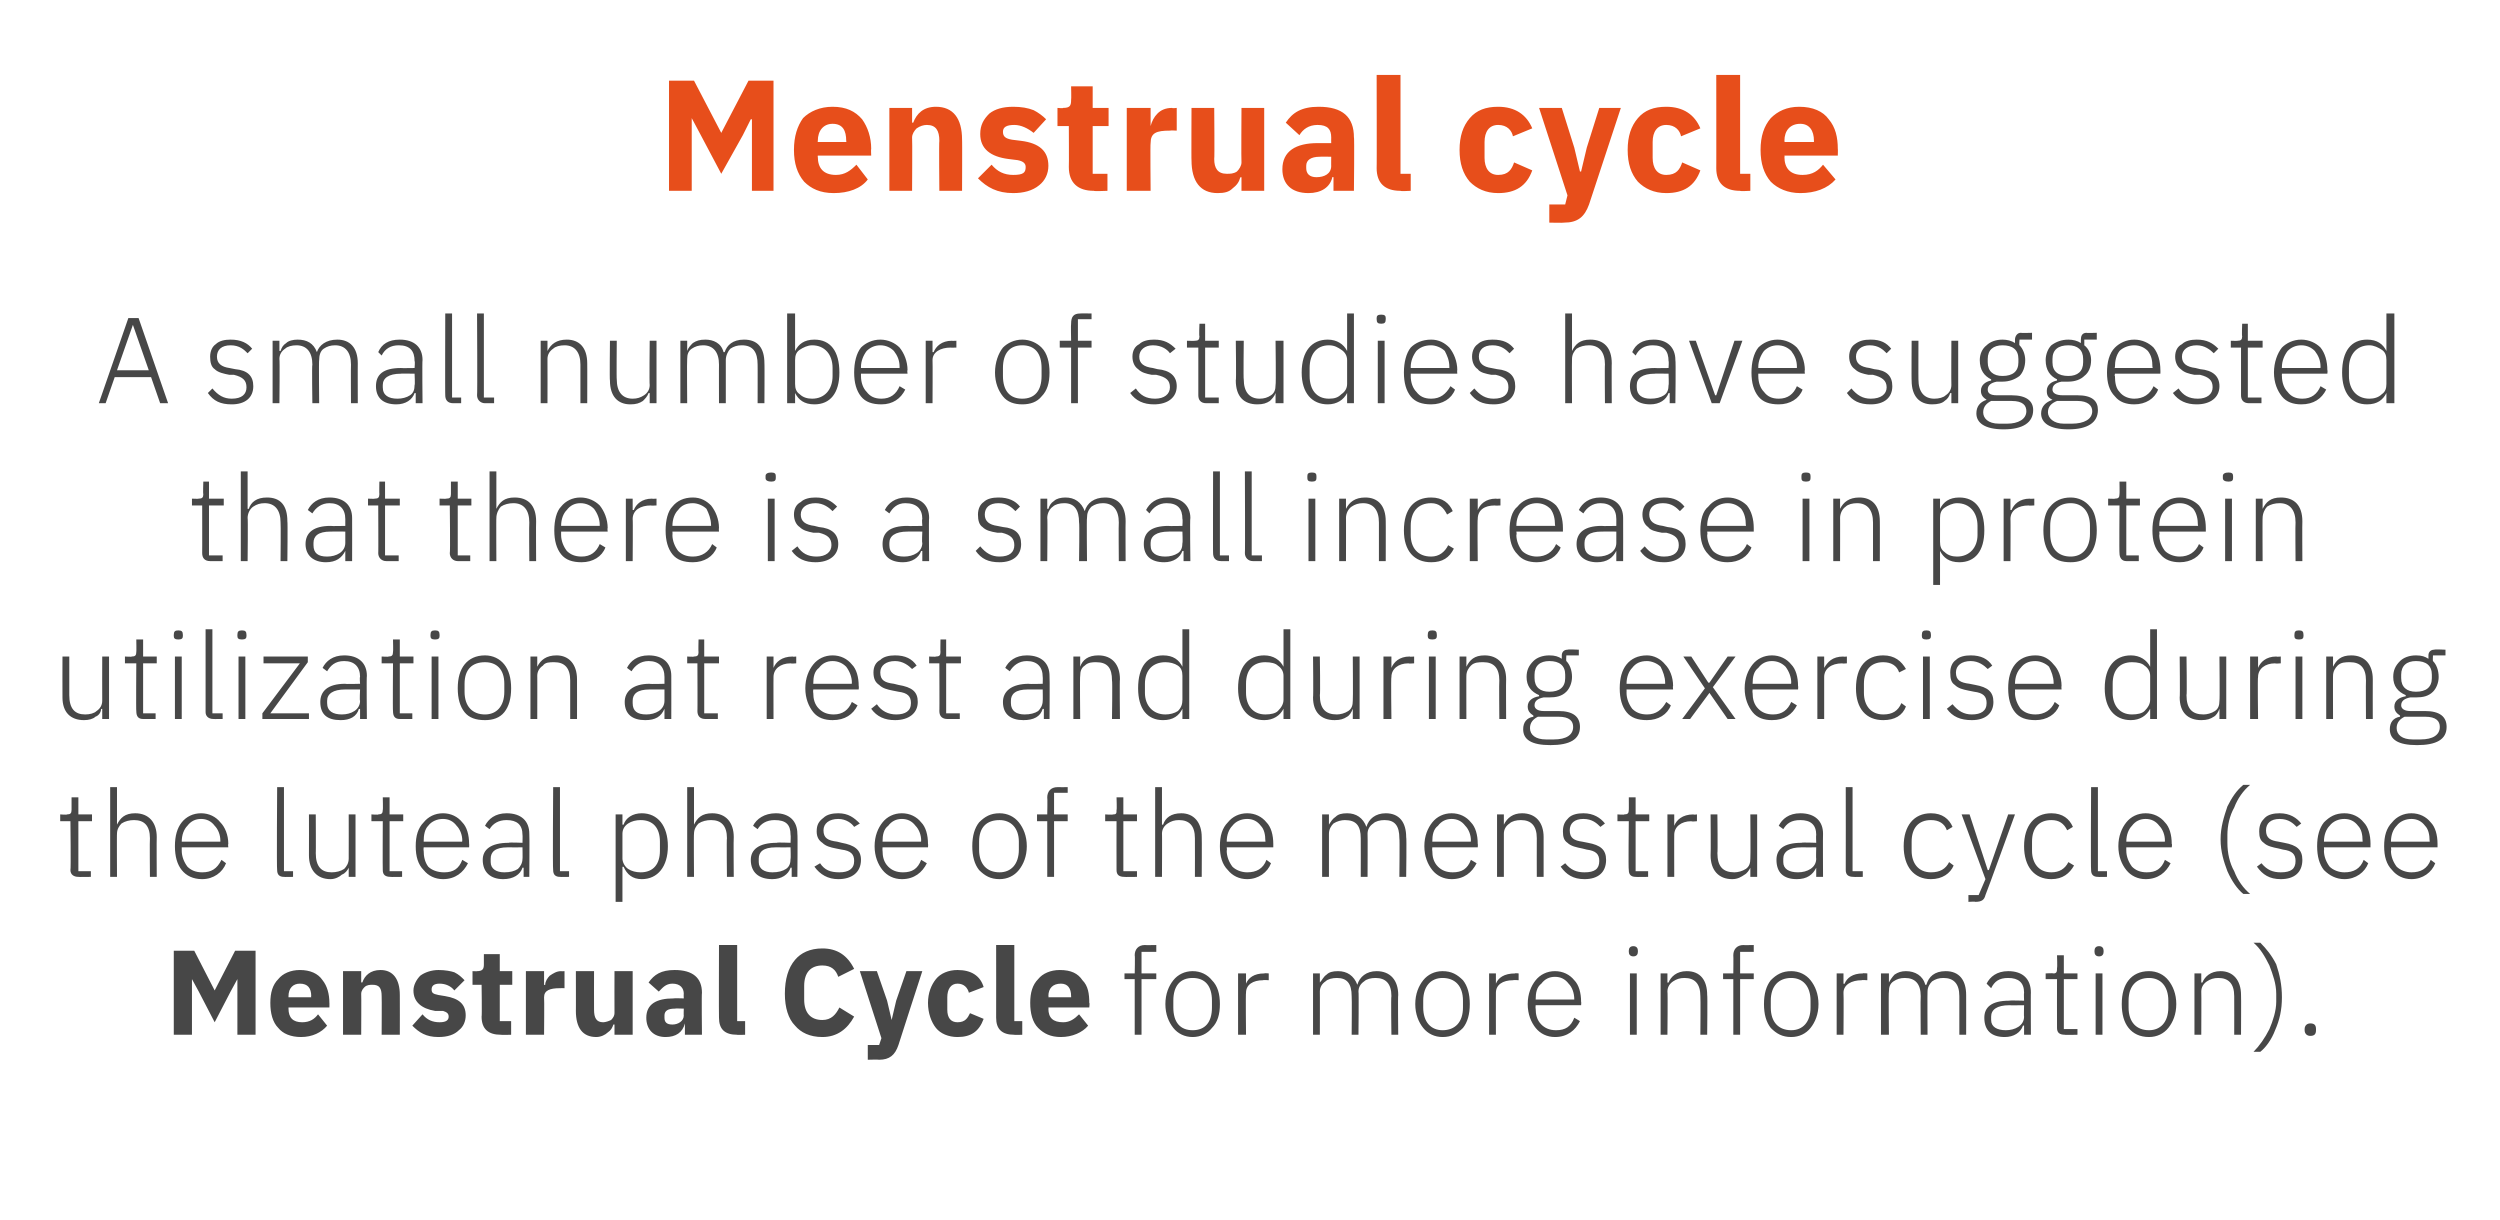 <?xml version="1.0" standalone="no"?>
<!DOCTYPE svg PUBLIC "-//W3C//DTD SVG 1.1//EN" "http://www.w3.org/Graphics/SVG/1.1/DTD/svg11.dtd">
<svg xmlns="http://www.w3.org/2000/svg" xmlns:xlink="http://www.w3.org/1999/xlink" version="1.1" width="220.1px" height="107.4px" viewBox="0 -6 220.1 107.4" style="top:-6px">
  <desc>Menstrual cycle A small number of studies have suggested that there is a small increase in protein utilization at res...</desc>
  <defs/>
  <g id="Polygon182371">
    <path d="M 99.9 85.1 L 100.5 85.1 L 100.5 80.2 L 101.8 80.2 L 101.8 79.7 L 100.5 79.7 L 100.5 77.8 L 101.8 77.8 L 101.8 77.2 C 101.8 77.2 100.8 77.22 100.8 77.2 C 100.2 77.2 99.9 77.6 99.9 78.1 C 99.94 78.13 99.9 79.7 99.9 79.7 L 99 79.7 L 99 80.2 L 99.9 80.2 L 99.9 85.1 Z M 106.7 84.5 C 107.2 84 107.4 83.3 107.4 82.4 C 107.4 81.5 107.2 80.8 106.7 80.3 C 106.3 79.8 105.7 79.5 105 79.5 C 104.3 79.5 103.7 79.8 103.3 80.3 C 102.9 80.8 102.6 81.5 102.6 82.4 C 102.6 83.3 102.9 84 103.3 84.5 C 103.7 85 104.3 85.3 105 85.3 C 105.7 85.3 106.3 85 106.7 84.5 Z M 103.3 82.7 C 103.3 82.7 103.3 82.1 103.3 82.1 C 103.3 80.8 103.9 80.1 105 80.1 C 106.1 80.1 106.7 80.8 106.7 82.1 C 106.7 82.1 106.7 82.7 106.7 82.7 C 106.7 84 106.1 84.7 105 84.7 C 103.9 84.7 103.3 84 103.3 82.7 Z M 109.7 85.1 C 109.7 85.1 109.66 81.39 109.7 81.4 C 109.7 80.7 110.3 80.3 111.2 80.3 C 111.22 80.26 111.7 80.3 111.7 80.3 L 111.7 79.7 C 111.7 79.7 111.34 79.66 111.3 79.7 C 110.4 79.7 109.9 80.1 109.7 80.6 C 109.7 80.64 109.7 80.6 109.7 80.6 L 109.7 79.7 L 109 79.7 L 109 85.1 L 109.7 85.1 Z M 116.2 85.1 C 116.2 85.1 116.21 81.28 116.2 81.3 C 116.2 80.9 116.4 80.6 116.7 80.4 C 116.9 80.2 117.3 80.1 117.7 80.1 C 118.6 80.1 119 80.6 119 81.7 C 119.03 81.72 119 85.1 119 85.1 L 119.6 85.1 C 119.6 85.1 119.64 81.29 119.6 81.3 C 119.6 80.9 119.8 80.6 120.1 80.4 C 120.3 80.2 120.7 80.1 121.1 80.1 C 122 80.1 122.5 80.6 122.5 81.7 C 122.45 81.72 122.5 85.1 122.5 85.1 L 123.1 85.1 C 123.1 85.1 123.06 81.61 123.1 81.6 C 123.1 80.3 122.4 79.5 121.2 79.5 C 120.3 79.5 119.7 80 119.5 80.7 C 119.5 80.7 119.5 80.7 119.5 80.7 C 119.2 79.9 118.6 79.5 117.8 79.5 C 117.3 79.5 117 79.6 116.8 79.8 C 116.5 80 116.4 80.3 116.2 80.5 C 116.25 80.52 116.2 80.5 116.2 80.5 L 116.2 79.7 L 115.6 79.7 L 115.6 85.1 L 116.2 85.1 Z M 128.8 84.5 C 129.2 84 129.4 83.3 129.4 82.4 C 129.4 81.5 129.2 80.8 128.8 80.3 C 128.3 79.8 127.8 79.5 127 79.5 C 126.3 79.5 125.7 79.8 125.3 80.3 C 124.9 80.8 124.6 81.5 124.6 82.4 C 124.6 83.3 124.9 84 125.3 84.5 C 125.7 85 126.3 85.3 127 85.3 C 127.8 85.3 128.3 85 128.8 84.5 Z M 125.3 82.7 C 125.3 82.7 125.3 82.1 125.3 82.1 C 125.3 80.8 126 80.1 127 80.1 C 128.1 80.1 128.8 80.8 128.8 82.1 C 128.8 82.1 128.8 82.7 128.8 82.7 C 128.8 84 128.1 84.7 127 84.7 C 126 84.7 125.3 84 125.3 82.7 Z M 131.7 85.1 C 131.7 85.1 131.69 81.39 131.7 81.4 C 131.7 80.7 132.3 80.3 133.2 80.3 C 133.25 80.26 133.7 80.3 133.7 80.3 L 133.7 79.7 C 133.7 79.7 133.37 79.66 133.4 79.7 C 132.4 79.7 131.9 80.1 131.7 80.6 C 131.73 80.64 131.7 80.6 131.7 80.6 L 131.7 79.7 L 131.1 79.7 L 131.1 85.1 L 131.7 85.1 Z M 139.1 83.9 C 139.1 83.9 138.6 83.6 138.6 83.6 C 138.3 84.4 137.8 84.7 137 84.7 C 136.4 84.7 136 84.5 135.7 84.2 C 135.3 83.8 135.2 83.3 135.2 82.8 C 135.17 82.78 135.2 82.5 135.2 82.5 L 139.2 82.5 C 139.2 82.5 139.23 82.22 139.2 82.2 C 139.2 81.4 139 80.7 138.6 80.3 C 138.2 79.8 137.6 79.5 136.9 79.5 C 136.2 79.5 135.6 79.8 135.2 80.3 C 134.8 80.8 134.5 81.5 134.5 82.4 C 134.5 83.3 134.8 84 135.2 84.5 C 135.6 85 136.2 85.3 136.9 85.3 C 138 85.3 138.7 84.7 139.1 83.9 Z M 138.1 80.6 C 138.4 80.9 138.6 81.4 138.6 82 C 138.57 81.96 138.6 82 138.6 82 L 135.2 82 C 135.2 82 135.17 81.99 135.2 82 C 135.2 81.4 135.3 80.9 135.7 80.6 C 136 80.2 136.4 80 136.9 80 C 137.4 80 137.8 80.2 138.1 80.6 Z M 144.2 77.8 C 144.2 77.8 144.2 77.7 144.2 77.7 C 144.2 77.5 144.1 77.3 143.8 77.3 C 143.5 77.3 143.4 77.5 143.4 77.7 C 143.4 77.7 143.4 77.8 143.4 77.8 C 143.4 78 143.5 78.2 143.8 78.2 C 144.1 78.2 144.2 78 144.2 77.8 Z M 143.5 85.1 L 144.1 85.1 L 144.1 79.7 L 143.5 79.7 L 143.5 85.1 Z M 146.8 85.1 C 146.8 85.1 146.84 81.28 146.8 81.3 C 146.8 80.9 147 80.6 147.3 80.4 C 147.6 80.2 147.9 80.1 148.3 80.1 C 149.2 80.1 149.7 80.6 149.7 81.7 C 149.73 81.72 149.7 85.1 149.7 85.1 L 150.3 85.1 C 150.3 85.1 150.34 81.61 150.3 81.6 C 150.3 80.3 149.7 79.5 148.5 79.5 C 147.6 79.5 147.1 80 146.9 80.5 C 146.87 80.52 146.8 80.5 146.8 80.5 L 146.8 79.7 L 146.2 79.7 L 146.2 85.1 L 146.8 85.1 Z M 152.6 85.1 L 153.2 85.1 L 153.2 80.2 L 154.4 80.2 L 154.4 79.7 L 153.2 79.7 L 153.2 77.8 L 154.4 77.8 L 154.4 77.2 C 154.4 77.2 153.47 77.22 153.5 77.2 C 152.9 77.2 152.6 77.6 152.6 78.1 C 152.62 78.13 152.6 79.7 152.6 79.7 L 151.7 79.7 L 151.7 80.2 L 152.6 80.2 L 152.6 85.1 Z M 159.4 84.5 C 159.8 84 160.1 83.3 160.1 82.4 C 160.1 81.5 159.8 80.8 159.4 80.3 C 159 79.8 158.4 79.5 157.7 79.5 C 156.9 79.5 156.4 79.8 155.9 80.3 C 155.5 80.8 155.3 81.5 155.3 82.4 C 155.3 83.3 155.5 84 155.9 84.5 C 156.4 85 156.9 85.3 157.7 85.3 C 158.4 85.3 159 85 159.4 84.5 Z M 155.9 82.7 C 155.9 82.7 155.9 82.1 155.9 82.1 C 155.9 80.8 156.6 80.1 157.7 80.1 C 158.7 80.1 159.4 80.8 159.4 82.1 C 159.4 82.1 159.4 82.7 159.4 82.7 C 159.4 84 158.7 84.7 157.7 84.7 C 156.6 84.7 155.9 84 155.9 82.7 Z M 162.3 85.1 C 162.3 85.1 162.33 81.39 162.3 81.4 C 162.3 80.7 163 80.3 163.9 80.3 C 163.89 80.26 164.4 80.3 164.4 80.3 L 164.4 79.7 C 164.4 79.7 164.01 79.66 164 79.7 C 163.1 79.7 162.6 80.1 162.4 80.6 C 162.37 80.64 162.3 80.6 162.3 80.6 L 162.3 79.7 L 161.7 79.7 L 161.7 85.1 L 162.3 85.1 Z M 166.3 85.1 C 166.3 85.1 166.26 81.28 166.3 81.3 C 166.3 80.9 166.4 80.6 166.7 80.4 C 167 80.2 167.3 80.1 167.7 80.1 C 168.6 80.1 169.1 80.6 169.1 81.7 C 169.07 81.72 169.1 85.1 169.1 85.1 L 169.7 85.1 C 169.7 85.1 169.68 81.29 169.7 81.3 C 169.7 80.9 169.9 80.6 170.1 80.4 C 170.4 80.2 170.7 80.1 171.1 80.1 C 172 80.1 172.5 80.6 172.5 81.7 C 172.5 81.72 172.5 85.1 172.5 85.1 L 173.1 85.1 C 173.1 85.1 173.11 81.61 173.1 81.6 C 173.1 80.3 172.5 79.5 171.3 79.5 C 170.3 79.5 169.8 80 169.6 80.7 C 169.6 80.7 169.5 80.7 169.5 80.7 C 169.3 79.9 168.6 79.5 167.8 79.5 C 167.4 79.5 167.1 79.6 166.8 79.8 C 166.6 80 166.4 80.3 166.3 80.5 C 166.29 80.52 166.3 80.5 166.3 80.5 L 166.3 79.7 L 165.6 79.7 L 165.6 85.1 L 166.3 85.1 Z M 178.8 81.4 C 178.78 81.36 178.8 85.1 178.8 85.1 L 178.2 85.1 L 178.2 84.3 C 178.2 84.3 178.14 84.27 178.1 84.3 C 177.9 84.9 177.3 85.3 176.5 85.3 C 175.3 85.3 174.7 84.7 174.7 83.6 C 174.7 82.7 175.3 82.1 176.9 82.1 C 176.9 82.06 178.2 82.1 178.2 82.1 C 178.2 82.1 178.17 81.42 178.2 81.4 C 178.2 80.5 177.7 80.1 176.8 80.1 C 176 80.1 175.6 80.4 175.3 81 C 175.3 81 174.9 80.6 174.9 80.6 C 175.2 80 175.8 79.5 176.8 79.5 C 178.1 79.5 178.8 80.2 178.8 81.4 Z M 178.2 82.5 C 178.2 82.5 176.88 82.52 176.9 82.5 C 175.8 82.5 175.3 82.9 175.3 83.5 C 175.3 83.5 175.3 83.8 175.3 83.8 C 175.3 84.4 175.8 84.7 176.6 84.7 C 177 84.7 177.4 84.6 177.7 84.4 C 178 84.2 178.2 83.9 178.2 83.5 C 178.17 83.54 178.2 82.5 178.2 82.5 Z M 182.9 85.1 L 182.9 84.6 L 181.7 84.6 L 181.7 80.2 L 182.9 80.2 L 182.9 79.7 L 181.7 79.7 L 181.7 78.1 L 181.1 78.1 C 181.1 78.1 181.14 79.24 181.1 79.2 C 181.1 79.5 181.1 79.7 180.8 79.7 C 180.76 79.66 180.1 79.7 180.1 79.7 L 180.1 80.2 L 181.1 80.2 C 181.1 80.2 181.09 84.46 181.1 84.5 C 181.1 84.9 181.3 85.1 181.8 85.1 C 181.76 85.13 182.9 85.1 182.9 85.1 Z M 185.2 77.8 C 185.2 77.8 185.2 77.7 185.2 77.7 C 185.2 77.5 185.1 77.3 184.8 77.3 C 184.5 77.3 184.4 77.5 184.4 77.7 C 184.4 77.7 184.4 77.8 184.4 77.8 C 184.4 78 184.5 78.2 184.8 78.2 C 185.1 78.2 185.2 78 185.2 77.8 Z M 184.5 85.1 L 185.1 85.1 L 185.1 79.7 L 184.5 79.7 L 184.5 85.1 Z M 190.9 84.5 C 191.3 84 191.6 83.3 191.6 82.4 C 191.6 81.5 191.3 80.8 190.9 80.3 C 190.5 79.8 189.9 79.5 189.2 79.5 C 188.4 79.5 187.8 79.8 187.4 80.3 C 187 80.8 186.8 81.5 186.8 82.4 C 186.8 83.3 187 84 187.4 84.5 C 187.8 85 188.4 85.3 189.2 85.3 C 189.9 85.3 190.5 85 190.9 84.5 Z M 187.4 82.7 C 187.4 82.7 187.4 82.1 187.4 82.1 C 187.4 80.8 188.1 80.1 189.2 80.1 C 190.2 80.1 190.9 80.8 190.9 82.1 C 190.9 82.1 190.9 82.7 190.9 82.7 C 190.9 84 190.2 84.7 189.2 84.7 C 188.1 84.7 187.4 84 187.4 82.7 Z M 193.8 85.1 C 193.8 85.1 193.82 81.28 193.8 81.3 C 193.8 80.9 194 80.6 194.3 80.4 C 194.6 80.2 194.9 80.1 195.3 80.1 C 196.2 80.1 196.7 80.6 196.7 81.7 C 196.71 81.72 196.7 85.1 196.7 85.1 L 197.3 85.1 C 197.3 85.1 197.32 81.61 197.3 81.6 C 197.3 80.3 196.6 79.5 195.5 79.5 C 194.6 79.5 194.1 80 193.9 80.5 C 193.85 80.52 193.8 80.5 193.8 80.5 L 193.8 79.7 L 193.2 79.7 L 193.2 85.1 L 193.8 85.1 Z M 200.4 78.9 C 200 78.1 199.5 77.5 199 77 C 199 77 198.4 77 198.4 77 C 199 77.5 199.4 78.2 199.8 79 C 200.1 79.8 200.4 80.6 200.4 81.5 C 200.4 81.5 200.4 82.2 200.4 82.2 C 200.4 83 200.1 83.9 199.8 84.6 C 199.4 85.4 198.9 86.1 198.4 86.6 C 198.4 86.6 199 86.6 199 86.6 C 199.5 86.2 200 85.5 200.3 84.7 C 200.7 83.8 200.9 82.9 200.9 81.8 C 200.9 80.7 200.7 79.8 200.4 78.9 Z M 203.9 84.7 C 203.9 84.7 203.9 84.6 203.9 84.6 C 203.9 84.3 203.8 84.1 203.4 84.1 C 203.1 84.1 202.9 84.3 202.9 84.6 C 202.9 84.6 202.9 84.7 202.9 84.7 C 202.9 85 203.1 85.2 203.4 85.2 C 203.8 85.2 203.9 85 203.9 84.7 Z " stroke="none" fill="#474747"/>
  </g>
  <g id="Polygon182369">
    <path d="M 8 71.2 L 8 70.7 L 6.9 70.7 L 6.9 66.3 L 8.1 66.3 L 8.1 65.7 L 6.9 65.7 L 6.9 64.2 L 6.3 64.2 C 6.3 64.2 6.3 65.33 6.3 65.3 C 6.3 65.6 6.2 65.7 5.9 65.7 C 5.91 65.75 5.3 65.7 5.3 65.7 L 5.3 66.3 L 6.2 66.3 C 6.2 66.3 6.25 70.55 6.2 70.6 C 6.2 71 6.5 71.2 6.9 71.2 C 6.92 71.22 8 71.2 8 71.2 Z M 9.7 71.2 L 10.3 71.2 C 10.3 71.2 10.28 67.37 10.3 67.4 C 10.3 67 10.5 66.7 10.7 66.5 C 11 66.3 11.4 66.2 11.8 66.2 C 12.7 66.2 13.2 66.7 13.2 67.8 C 13.17 67.81 13.2 71.2 13.2 71.2 L 13.8 71.2 C 13.8 71.2 13.78 67.7 13.8 67.7 C 13.8 66.4 13.1 65.6 11.9 65.6 C 11 65.6 10.6 66 10.3 66.6 C 10.31 66.61 10.3 66.6 10.3 66.6 L 10.3 63.3 L 9.7 63.3 L 9.7 71.2 Z M 19.9 70 C 19.9 70 19.5 69.7 19.5 69.7 C 19.1 70.5 18.6 70.8 17.8 70.8 C 17.2 70.8 16.8 70.6 16.5 70.3 C 16.2 69.9 16 69.4 16 68.9 C 16 68.87 16 68.6 16 68.6 L 20.1 68.6 C 20.1 68.6 20.06 68.31 20.1 68.3 C 20.1 67.5 19.8 66.8 19.4 66.4 C 19 65.9 18.4 65.6 17.7 65.6 C 17 65.6 16.4 65.9 16 66.4 C 15.6 66.9 15.4 67.6 15.4 68.5 C 15.4 69.4 15.6 70.1 16 70.6 C 16.4 71.1 17 71.4 17.8 71.4 C 18.8 71.4 19.6 70.8 19.9 70 Z M 18.9 66.7 C 19.2 67 19.4 67.5 19.4 68 C 19.4 68.05 19.4 68.1 19.4 68.1 L 16 68.1 C 16 68.1 16 68.08 16 68.1 C 16 67.5 16.2 67 16.5 66.7 C 16.8 66.3 17.2 66.1 17.7 66.1 C 18.2 66.1 18.6 66.3 18.9 66.7 Z M 25.8 71.2 L 25.8 70.7 L 25 70.7 L 25 63.3 L 24.4 63.3 C 24.4 63.3 24.35 70.56 24.4 70.6 C 24.4 71 24.6 71.2 25 71.2 C 25.02 71.22 25.8 71.2 25.8 71.2 Z M 30.7 71.2 L 31.3 71.2 L 31.3 65.7 L 30.7 65.7 C 30.7 65.7 30.71 69.59 30.7 69.6 C 30.7 70 30.5 70.3 30.3 70.5 C 30 70.7 29.6 70.8 29.2 70.8 C 28.3 70.8 27.8 70.3 27.8 69.1 C 27.82 69.15 27.8 65.7 27.8 65.7 L 27.2 65.7 C 27.2 65.7 27.21 69.27 27.2 69.3 C 27.2 70.6 27.9 71.4 29.1 71.4 C 29.5 71.4 29.9 71.2 30.1 71 C 30.4 70.9 30.6 70.6 30.7 70.4 C 30.66 70.36 30.7 70.4 30.7 70.4 L 30.7 71.2 Z M 35.4 71.2 L 35.4 70.7 L 34.3 70.7 L 34.3 66.3 L 35.5 66.3 L 35.5 65.7 L 34.3 65.7 L 34.3 64.2 L 33.7 64.2 C 33.7 64.2 33.73 65.33 33.7 65.3 C 33.7 65.6 33.6 65.7 33.3 65.7 C 33.35 65.75 32.7 65.7 32.7 65.7 L 32.7 66.3 L 33.7 66.3 C 33.7 66.3 33.68 70.55 33.7 70.6 C 33.7 71 33.9 71.2 34.4 71.2 C 34.36 71.22 35.4 71.2 35.4 71.2 Z M 41.2 70 C 41.2 70 40.7 69.7 40.7 69.7 C 40.4 70.5 39.9 70.8 39.1 70.8 C 38.5 70.8 38 70.6 37.7 70.3 C 37.4 69.9 37.3 69.4 37.3 68.9 C 37.27 68.87 37.3 68.6 37.3 68.6 L 41.3 68.6 C 41.3 68.6 41.32 68.31 41.3 68.3 C 41.3 67.5 41.1 66.8 40.7 66.4 C 40.3 65.9 39.7 65.6 39 65.6 C 38.3 65.6 37.7 65.9 37.3 66.4 C 36.8 66.9 36.6 67.6 36.6 68.5 C 36.6 69.4 36.8 70.1 37.3 70.6 C 37.7 71.1 38.3 71.4 39 71.4 C 40.1 71.4 40.8 70.8 41.2 70 Z M 40.2 66.7 C 40.5 67 40.7 67.5 40.7 68 C 40.66 68.05 40.7 68.1 40.7 68.1 L 37.3 68.1 C 37.3 68.1 37.27 68.08 37.3 68.1 C 37.3 67.5 37.4 67 37.7 66.7 C 38 66.3 38.5 66.1 39 66.1 C 39.5 66.1 39.9 66.3 40.2 66.7 Z M 46.6 67.4 C 46.63 67.45 46.6 71.2 46.6 71.2 L 46.1 71.2 L 46.1 70.4 C 46.1 70.4 46 70.36 46 70.4 C 45.8 71 45.2 71.4 44.3 71.4 C 43.2 71.4 42.5 70.8 42.5 69.7 C 42.5 68.8 43.2 68.2 44.8 68.2 C 44.76 68.15 46 68.2 46 68.2 C 46 68.2 46.02 67.51 46 67.5 C 46 66.6 45.5 66.2 44.6 66.2 C 43.9 66.2 43.4 66.5 43.1 67 C 43.1 67 42.7 66.7 42.7 66.7 C 43 66.1 43.6 65.6 44.6 65.6 C 45.9 65.6 46.6 66.3 46.6 67.4 Z M 46 68.6 C 46 68.6 44.73 68.61 44.7 68.6 C 43.6 68.6 43.2 69 43.2 69.6 C 43.2 69.6 43.2 69.9 43.2 69.9 C 43.2 70.5 43.7 70.8 44.4 70.8 C 44.9 70.8 45.3 70.7 45.6 70.5 C 45.8 70.3 46 70 46 69.6 C 46.02 69.63 46 68.6 46 68.6 Z M 50.1 71.2 L 50.1 70.7 L 49.3 70.7 L 49.3 63.3 L 48.7 63.3 C 48.7 63.3 48.65 70.56 48.7 70.6 C 48.7 71 48.9 71.2 49.3 71.2 C 49.32 71.22 50.1 71.2 50.1 71.2 Z M 54.2 73.4 L 54.8 73.4 L 54.8 70.3 C 54.8 70.3 54.86 70.35 54.9 70.3 C 55.2 71 55.7 71.4 56.5 71.4 C 57.9 71.4 58.8 70.3 58.8 68.5 C 58.8 66.7 57.9 65.6 56.5 65.6 C 55.7 65.6 55.1 66 54.9 66.6 C 54.86 66.62 54.8 66.6 54.8 66.6 L 54.8 65.7 L 54.2 65.7 L 54.2 73.4 Z M 55.3 70.5 C 55 70.3 54.8 69.9 54.8 69.6 C 54.8 69.6 54.8 67.4 54.8 67.4 C 54.8 67 55 66.7 55.3 66.5 C 55.6 66.3 56 66.2 56.4 66.2 C 57.5 66.2 58.1 66.9 58.1 68.1 C 58.1 68.1 58.1 68.9 58.1 68.9 C 58.1 70.1 57.5 70.8 56.4 70.8 C 56 70.8 55.6 70.7 55.3 70.5 Z M 60.5 71.2 L 61.1 71.2 C 61.1 71.2 61.07 67.37 61.1 67.4 C 61.1 67 61.3 66.7 61.5 66.5 C 61.8 66.3 62.2 66.2 62.6 66.2 C 63.5 66.2 64 66.7 64 67.8 C 63.96 67.81 64 71.2 64 71.2 L 64.6 71.2 C 64.6 71.2 64.57 67.7 64.6 67.7 C 64.6 66.4 63.9 65.6 62.7 65.6 C 61.8 65.6 61.4 66 61.1 66.6 C 61.1 66.61 61.1 66.6 61.1 66.6 L 61.1 63.3 L 60.5 63.3 L 60.5 71.2 Z M 70.2 67.4 C 70.24 67.45 70.2 71.2 70.2 71.2 L 69.7 71.2 L 69.7 70.4 C 69.7 70.4 69.61 70.36 69.6 70.4 C 69.4 71 68.8 71.4 68 71.4 C 66.8 71.4 66.1 70.8 66.1 69.7 C 66.1 68.8 66.8 68.2 68.4 68.2 C 68.37 68.15 69.6 68.2 69.6 68.2 C 69.6 68.2 69.63 67.51 69.6 67.5 C 69.6 66.6 69.2 66.2 68.2 66.2 C 67.5 66.2 67 66.5 66.7 67 C 66.7 67 66.3 66.7 66.3 66.7 C 66.6 66.1 67.3 65.6 68.3 65.6 C 69.5 65.6 70.2 66.3 70.2 67.4 Z M 69.6 68.6 C 69.6 68.6 68.35 68.61 68.3 68.6 C 67.2 68.6 66.8 69 66.8 69.6 C 66.8 69.6 66.8 69.9 66.8 69.9 C 66.8 70.5 67.3 70.8 68 70.8 C 68.5 70.8 68.9 70.7 69.2 70.5 C 69.5 70.3 69.6 70 69.6 69.6 C 69.63 69.63 69.6 68.6 69.6 68.6 Z M 75.8 69.7 C 75.8 68.8 75.2 68.4 74.1 68.2 C 74.1 68.2 73.7 68.1 73.7 68.1 C 72.9 68 72.5 67.8 72.5 67.1 C 72.5 66.5 73 66.1 73.8 66.1 C 74.5 66.1 75 66.5 75.2 66.8 C 75.2 66.8 75.7 66.5 75.7 66.5 C 75.2 66 74.7 65.6 73.8 65.6 C 73.3 65.6 72.8 65.7 72.5 66 C 72.1 66.3 71.9 66.6 71.9 67.2 C 71.9 67.7 72.1 68 72.4 68.2 C 72.7 68.5 73.1 68.6 73.6 68.7 C 73.6 68.7 74.1 68.8 74.1 68.8 C 74.9 68.9 75.2 69.2 75.2 69.8 C 75.2 70.5 74.7 70.8 73.9 70.8 C 73.1 70.8 72.6 70.6 72.2 70 C 72.2 70 71.7 70.3 71.7 70.3 C 72.2 71 72.9 71.4 73.8 71.4 C 75 71.4 75.8 70.8 75.8 69.7 Z M 81.6 70 C 81.6 70 81.1 69.7 81.1 69.7 C 80.8 70.5 80.3 70.8 79.5 70.8 C 78.9 70.8 78.5 70.6 78.2 70.3 C 77.8 69.9 77.7 69.4 77.7 68.9 C 77.68 68.87 77.7 68.6 77.7 68.6 L 81.7 68.6 C 81.7 68.6 81.73 68.31 81.7 68.3 C 81.7 67.5 81.5 66.8 81.1 66.4 C 80.7 65.9 80.1 65.6 79.4 65.6 C 78.7 65.6 78.1 65.9 77.7 66.4 C 77.3 66.9 77 67.6 77 68.5 C 77 69.4 77.3 70.1 77.7 70.6 C 78.1 71.1 78.7 71.4 79.4 71.4 C 80.5 71.4 81.2 70.8 81.6 70 Z M 80.6 66.7 C 80.9 67 81.1 67.5 81.1 68 C 81.07 68.05 81.1 68.1 81.1 68.1 L 77.7 68.1 C 77.7 68.1 77.68 68.08 77.7 68.1 C 77.7 67.5 77.8 67 78.2 66.7 C 78.5 66.3 78.9 66.1 79.4 66.1 C 79.9 66.1 80.3 66.3 80.6 66.7 Z M 89.7 70.6 C 90.1 70.1 90.4 69.4 90.4 68.5 C 90.4 67.6 90.1 66.9 89.7 66.4 C 89.3 65.9 88.7 65.6 88 65.6 C 87.2 65.6 86.7 65.9 86.2 66.4 C 85.8 66.9 85.6 67.6 85.6 68.5 C 85.6 69.4 85.8 70.1 86.2 70.6 C 86.7 71.1 87.2 71.4 88 71.4 C 88.7 71.4 89.3 71.1 89.7 70.6 Z M 86.2 68.8 C 86.2 68.8 86.2 68.1 86.2 68.1 C 86.2 66.8 86.9 66.2 88 66.2 C 89 66.2 89.7 66.9 89.7 68.1 C 89.7 68.1 89.7 68.8 89.7 68.8 C 89.7 70.1 89 70.8 88 70.8 C 86.9 70.8 86.2 70.1 86.2 68.8 Z M 92.2 71.2 L 92.8 71.2 L 92.8 66.3 L 94 66.3 L 94 65.7 L 92.8 65.7 L 92.8 63.8 L 94 63.8 L 94 63.3 C 94 63.3 93.09 63.31 93.1 63.3 C 92.5 63.3 92.2 63.7 92.2 64.2 C 92.23 64.22 92.2 65.7 92.2 65.7 L 91.3 65.7 L 91.3 66.3 L 92.2 66.3 L 92.2 71.2 Z M 100.1 71.2 L 100.1 70.7 L 98.9 70.7 L 98.9 66.3 L 100.1 66.3 L 100.1 65.7 L 98.9 65.7 L 98.9 64.2 L 98.3 64.2 C 98.3 64.2 98.34 65.33 98.3 65.3 C 98.3 65.6 98.3 65.7 98 65.7 C 97.95 65.75 97.3 65.7 97.3 65.7 L 97.3 66.3 L 98.3 66.3 C 98.3 66.3 98.29 70.55 98.3 70.6 C 98.3 71 98.5 71.2 99 71.2 C 98.96 71.22 100.1 71.2 100.1 71.2 Z M 101.7 71.2 L 102.3 71.2 C 102.3 71.2 102.32 67.37 102.3 67.4 C 102.3 67 102.5 66.7 102.8 66.5 C 103.1 66.3 103.4 66.2 103.8 66.2 C 104.7 66.2 105.2 66.7 105.2 67.8 C 105.21 67.81 105.2 71.2 105.2 71.2 L 105.8 71.2 C 105.8 71.2 105.82 67.7 105.8 67.7 C 105.8 66.4 105.1 65.6 104 65.6 C 103.1 65.6 102.6 66 102.4 66.6 C 102.35 66.61 102.3 66.6 102.3 66.6 L 102.3 63.3 L 101.7 63.3 L 101.7 71.2 Z M 111.9 70 C 111.9 70 111.5 69.7 111.5 69.7 C 111.2 70.5 110.6 70.8 109.8 70.8 C 109.3 70.8 108.8 70.6 108.5 70.3 C 108.2 69.9 108 69.4 108 68.9 C 108.04 68.87 108 68.6 108 68.6 L 112.1 68.6 C 112.1 68.6 112.1 68.31 112.1 68.3 C 112.1 67.5 111.9 66.8 111.5 66.4 C 111.1 65.9 110.5 65.6 109.8 65.6 C 109.1 65.6 108.5 65.9 108.1 66.4 C 107.6 66.9 107.4 67.6 107.4 68.5 C 107.4 69.4 107.6 70.1 108.1 70.6 C 108.5 71.1 109.1 71.4 109.8 71.4 C 110.8 71.4 111.6 70.8 111.9 70 Z M 111 66.7 C 111.3 67 111.4 67.5 111.4 68 C 111.44 68.05 111.4 68.1 111.4 68.1 L 108 68.1 C 108 68.1 108.04 68.08 108 68.1 C 108 67.5 108.2 67 108.5 66.7 C 108.8 66.3 109.3 66.1 109.8 66.1 C 110.3 66.1 110.7 66.3 111 66.7 Z M 117 71.2 C 117 71.2 117 67.37 117 67.4 C 117 67 117.2 66.7 117.4 66.5 C 117.7 66.3 118.1 66.2 118.4 66.2 C 119.4 66.2 119.8 66.7 119.8 67.8 C 119.81 67.81 119.8 71.2 119.8 71.2 L 120.4 71.2 C 120.4 71.2 120.42 67.38 120.4 67.4 C 120.4 67 120.6 66.7 120.9 66.5 C 121.1 66.3 121.5 66.2 121.9 66.2 C 122.8 66.2 123.2 66.7 123.2 67.8 C 123.24 67.81 123.2 71.2 123.2 71.2 L 123.8 71.2 C 123.8 71.2 123.85 67.7 123.8 67.7 C 123.8 66.4 123.2 65.6 122 65.6 C 121.1 65.6 120.5 66.1 120.3 66.8 C 120.3 66.8 120.3 66.8 120.3 66.8 C 120 66 119.4 65.6 118.6 65.6 C 118.1 65.6 117.8 65.7 117.6 65.9 C 117.3 66.1 117.2 66.3 117 66.6 C 117.03 66.61 117 66.6 117 66.6 L 117 65.7 L 116.4 65.7 L 116.4 71.2 L 117 71.2 Z M 130 70 C 130 70 129.5 69.7 129.5 69.7 C 129.2 70.5 128.7 70.8 127.9 70.8 C 127.3 70.8 126.9 70.6 126.6 70.3 C 126.2 69.9 126.1 69.4 126.1 68.9 C 126.07 68.87 126.1 68.6 126.1 68.6 L 130.1 68.6 C 130.1 68.6 130.13 68.31 130.1 68.3 C 130.1 67.5 129.9 66.8 129.5 66.4 C 129.1 65.9 128.5 65.6 127.8 65.6 C 127.1 65.6 126.5 65.9 126.1 66.4 C 125.7 66.9 125.4 67.6 125.4 68.5 C 125.4 69.4 125.7 70.1 126.1 70.6 C 126.5 71.1 127.1 71.4 127.8 71.4 C 128.9 71.4 129.6 70.8 130 70 Z M 129 66.7 C 129.3 67 129.5 67.5 129.5 68 C 129.47 68.05 129.5 68.1 129.5 68.1 L 126.1 68.1 C 126.1 68.1 126.07 68.08 126.1 68.1 C 126.1 67.5 126.2 67 126.6 66.7 C 126.9 66.3 127.3 66.1 127.8 66.1 C 128.3 66.1 128.7 66.3 129 66.7 Z M 132.4 71.2 C 132.4 71.2 132.4 67.37 132.4 67.4 C 132.4 67 132.6 66.7 132.9 66.5 C 133.1 66.3 133.5 66.2 133.9 66.2 C 134.8 66.2 135.3 66.7 135.3 67.8 C 135.29 67.81 135.3 71.2 135.3 71.2 L 135.9 71.2 C 135.9 71.2 135.9 67.7 135.9 67.7 C 135.9 66.4 135.2 65.6 134 65.6 C 133.2 65.6 132.7 66 132.4 66.6 C 132.43 66.61 132.4 66.6 132.4 66.6 L 132.4 65.7 L 131.8 65.7 L 131.8 71.2 L 132.4 71.2 Z M 141.4 69.7 C 141.4 68.8 140.9 68.4 139.8 68.2 C 139.8 68.2 139.3 68.1 139.3 68.1 C 138.6 68 138.2 67.8 138.2 67.1 C 138.2 66.5 138.6 66.1 139.4 66.1 C 140.2 66.1 140.6 66.5 140.9 66.8 C 140.9 66.8 141.3 66.5 141.3 66.5 C 140.9 66 140.3 65.6 139.4 65.6 C 138.9 65.6 138.4 65.7 138.1 66 C 137.8 66.3 137.6 66.6 137.6 67.2 C 137.6 67.7 137.7 68 138 68.2 C 138.3 68.5 138.8 68.6 139.3 68.7 C 139.3 68.7 139.7 68.8 139.7 68.8 C 140.5 68.9 140.8 69.2 140.8 69.8 C 140.8 70.5 140.4 70.8 139.5 70.8 C 138.8 70.8 138.3 70.6 137.8 70 C 137.8 70 137.4 70.3 137.4 70.3 C 137.9 71 138.5 71.4 139.5 71.4 C 140.7 71.4 141.4 70.8 141.4 69.7 Z M 145.1 71.2 L 145.1 70.7 L 144 70.7 L 144 66.3 L 145.2 66.3 L 145.2 65.7 L 144 65.7 L 144 64.2 L 143.4 64.2 C 143.4 64.2 143.41 65.33 143.4 65.3 C 143.4 65.6 143.3 65.7 143 65.7 C 143.02 65.75 142.4 65.7 142.4 65.7 L 142.4 66.3 L 143.4 66.3 C 143.4 66.3 143.35 70.55 143.4 70.6 C 143.4 71 143.6 71.2 144 71.2 C 144.03 71.22 145.1 71.2 145.1 71.2 Z M 147.4 71.2 C 147.4 71.2 147.39 67.48 147.4 67.5 C 147.4 66.8 148 66.3 148.9 66.3 C 148.95 66.35 149.4 66.3 149.4 66.3 L 149.4 65.7 C 149.4 65.7 149.07 65.75 149.1 65.7 C 148.1 65.7 147.6 66.2 147.4 66.7 C 147.43 66.73 147.4 66.7 147.4 66.7 L 147.4 65.7 L 146.8 65.7 L 146.8 71.2 L 147.4 71.2 Z M 154.1 71.2 L 154.7 71.2 L 154.7 65.7 L 154.1 65.7 C 154.1 65.7 154.13 69.59 154.1 69.6 C 154.1 70 154 70.3 153.7 70.5 C 153.4 70.7 153 70.8 152.7 70.8 C 151.7 70.8 151.2 70.3 151.2 69.1 C 151.24 69.15 151.2 65.7 151.2 65.7 L 150.6 65.7 C 150.6 65.7 150.63 69.27 150.6 69.3 C 150.6 70.6 151.3 71.4 152.5 71.4 C 153 71.4 153.3 71.2 153.6 71 C 153.8 70.9 154 70.6 154.1 70.4 C 154.09 70.36 154.1 70.4 154.1 70.4 L 154.1 71.2 Z M 160.5 67.4 C 160.48 67.45 160.5 71.2 160.5 71.2 L 159.9 71.2 L 159.9 70.4 C 159.9 70.4 159.85 70.36 159.9 70.4 C 159.6 71 159.1 71.4 158.2 71.4 C 157 71.4 156.4 70.8 156.4 69.7 C 156.4 68.8 157 68.2 158.6 68.2 C 158.61 68.15 159.9 68.2 159.9 68.2 C 159.9 68.2 159.87 67.51 159.9 67.5 C 159.9 66.6 159.4 66.2 158.5 66.2 C 157.7 66.2 157.3 66.5 157 67 C 157 67 156.6 66.7 156.6 66.7 C 156.9 66.1 157.5 65.6 158.5 65.6 C 159.8 65.6 160.5 66.3 160.5 67.4 Z M 159.9 68.6 C 159.9 68.6 158.59 68.61 158.6 68.6 C 157.5 68.6 157 69 157 69.6 C 157 69.6 157 69.9 157 69.9 C 157 70.5 157.5 70.8 158.3 70.8 C 158.7 70.8 159.1 70.7 159.4 70.5 C 159.7 70.3 159.9 70 159.9 69.6 C 159.87 69.63 159.9 68.6 159.9 68.6 Z M 164 71.2 L 164 70.7 L 163.1 70.7 L 163.1 63.3 L 162.5 63.3 C 162.5 63.3 162.51 70.56 162.5 70.6 C 162.5 71 162.7 71.2 163.2 71.2 C 163.18 71.22 164 71.2 164 71.2 Z M 172 70.2 C 172 70.2 171.6 69.9 171.6 69.9 C 171.3 70.5 170.8 70.8 170 70.8 C 168.9 70.8 168.3 70 168.3 68.9 C 168.3 68.9 168.3 68.1 168.3 68.1 C 168.3 66.9 168.9 66.2 170 66.2 C 170.7 66.2 171.2 66.5 171.4 67.1 C 171.4 67.1 171.9 66.8 171.9 66.8 C 171.6 66.1 171 65.6 170 65.6 C 168.5 65.6 167.6 66.7 167.6 68.5 C 167.6 70.3 168.5 71.4 170 71.4 C 171 71.4 171.7 70.9 172 70.2 Z M 175.1 70.6 L 175 70.6 L 173.4 65.7 L 172.7 65.7 L 174.8 71.4 L 174.2 72.8 L 173.3 72.8 L 173.3 73.4 C 173.3 73.4 173.93 73.36 173.9 73.4 C 174.5 73.4 174.7 73.2 174.8 72.8 C 174.84 72.77 177.4 65.7 177.4 65.7 L 176.8 65.7 L 175.1 70.6 Z M 182.6 70.2 C 182.6 70.2 182.1 69.9 182.1 69.9 C 181.8 70.5 181.3 70.8 180.6 70.8 C 179.5 70.8 178.9 70 178.9 68.9 C 178.9 68.9 178.9 68.1 178.9 68.1 C 178.9 66.9 179.5 66.2 180.6 66.2 C 181.3 66.2 181.7 66.5 182 67.1 C 182 67.1 182.5 66.8 182.5 66.8 C 182.2 66.1 181.6 65.6 180.6 65.6 C 179.1 65.6 178.2 66.7 178.2 68.5 C 178.2 70.3 179.1 71.4 180.6 71.4 C 181.6 71.4 182.2 70.9 182.6 70.2 Z M 185.5 71.2 L 185.5 70.7 L 184.7 70.7 L 184.7 63.3 L 184.1 63.3 C 184.1 63.3 184.06 70.56 184.1 70.6 C 184.1 71 184.3 71.2 184.7 71.2 C 184.73 71.22 185.5 71.2 185.5 71.2 Z M 191.1 70 C 191.1 70 190.6 69.7 190.6 69.7 C 190.3 70.5 189.8 70.8 189 70.8 C 188.4 70.8 188 70.6 187.7 70.3 C 187.4 69.9 187.2 69.4 187.2 68.9 C 187.19 68.87 187.2 68.6 187.2 68.6 L 191.2 68.6 C 191.2 68.6 191.25 68.31 191.2 68.3 C 191.2 67.5 191 66.8 190.6 66.4 C 190.2 65.9 189.6 65.6 188.9 65.6 C 188.2 65.6 187.6 65.9 187.2 66.4 C 186.8 66.9 186.5 67.6 186.5 68.5 C 186.5 69.4 186.8 70.1 187.2 70.6 C 187.6 71.1 188.2 71.4 188.9 71.4 C 190 71.4 190.7 70.8 191.1 70 Z M 190.1 66.7 C 190.4 67 190.6 67.5 190.6 68 C 190.58 68.05 190.6 68.1 190.6 68.1 L 187.2 68.1 C 187.2 68.1 187.19 68.08 187.2 68.1 C 187.2 67.5 187.4 67 187.7 66.7 C 188 66.3 188.4 66.1 188.9 66.1 C 189.4 66.1 189.8 66.3 190.1 66.7 Z M 196.1 70.7 C 196.5 71.6 197 72.3 197.5 72.7 C 197.5 72.7 198.1 72.7 198.1 72.7 C 197.5 72.2 197 71.5 196.7 70.7 C 196.3 70 196.1 69.1 196.1 68.2 C 196.1 68.2 196.1 67.5 196.1 67.5 C 196.1 66.7 196.3 65.8 196.7 65.1 C 197 64.3 197.5 63.6 198.1 63.1 C 198.1 63.1 197.5 63.1 197.5 63.1 C 196.9 63.6 196.5 64.2 196.1 65 C 195.8 65.9 195.5 66.8 195.5 67.9 C 195.5 69 195.8 69.9 196.1 70.7 Z M 202.7 69.7 C 202.7 68.8 202.2 68.4 201.1 68.2 C 201.1 68.2 200.6 68.1 200.6 68.1 C 199.9 68 199.5 67.8 199.5 67.1 C 199.5 66.5 199.9 66.1 200.7 66.1 C 201.5 66.1 201.9 66.5 202.2 66.8 C 202.2 66.8 202.6 66.5 202.6 66.5 C 202.2 66 201.6 65.6 200.7 65.6 C 200.2 65.6 199.7 65.7 199.4 66 C 199.1 66.3 198.9 66.6 198.9 67.2 C 198.9 67.7 199 68 199.3 68.2 C 199.6 68.5 200.1 68.6 200.6 68.7 C 200.6 68.7 201 68.8 201 68.8 C 201.8 68.9 202.1 69.2 202.1 69.8 C 202.1 70.5 201.7 70.8 200.8 70.8 C 200.1 70.8 199.6 70.6 199.1 70 C 199.1 70 198.7 70.3 198.7 70.3 C 199.2 71 199.8 71.4 200.8 71.4 C 202 71.4 202.7 70.8 202.7 69.7 Z M 208.5 70 C 208.5 70 208.1 69.7 208.1 69.7 C 207.8 70.5 207.2 70.8 206.4 70.8 C 205.9 70.8 205.4 70.6 205.1 70.3 C 204.8 69.9 204.6 69.4 204.6 68.9 C 204.63 68.87 204.6 68.6 204.6 68.6 L 208.7 68.6 C 208.7 68.6 208.69 68.31 208.7 68.3 C 208.7 67.5 208.5 66.8 208.1 66.4 C 207.7 65.9 207.1 65.6 206.4 65.6 C 205.6 65.6 205.1 65.9 204.6 66.4 C 204.2 66.9 204 67.6 204 68.5 C 204 69.4 204.2 70.1 204.6 70.6 C 205.1 71.1 205.7 71.4 206.4 71.4 C 207.4 71.4 208.2 70.8 208.5 70 Z M 207.6 66.7 C 207.9 67 208 67.5 208 68 C 208.02 68.05 208 68.1 208 68.1 L 204.6 68.1 C 204.6 68.1 204.63 68.08 204.6 68.1 C 204.6 67.5 204.8 67 205.1 66.7 C 205.4 66.3 205.9 66.1 206.4 66.1 C 206.9 66.1 207.3 66.3 207.6 66.7 Z M 214.4 70 C 214.4 70 214 69.7 214 69.7 C 213.7 70.5 213.1 70.8 212.3 70.8 C 211.8 70.8 211.3 70.6 211 70.3 C 210.7 69.9 210.5 69.4 210.5 68.9 C 210.55 68.87 210.5 68.6 210.5 68.6 L 214.6 68.6 C 214.6 68.6 214.6 68.31 214.6 68.3 C 214.6 67.5 214.4 66.8 214 66.4 C 213.6 65.9 213 65.6 212.3 65.6 C 211.6 65.6 211 65.9 210.6 66.4 C 210.1 66.9 209.9 67.6 209.9 68.5 C 209.9 69.4 210.1 70.1 210.6 70.6 C 211 71.1 211.6 71.4 212.3 71.4 C 213.3 71.4 214.1 70.8 214.4 70 Z M 213.5 66.7 C 213.8 67 213.9 67.5 213.9 68 C 213.94 68.05 213.9 68.1 213.9 68.1 L 210.5 68.1 C 210.5 68.1 210.55 68.08 210.5 68.1 C 210.5 67.5 210.7 67 211 66.7 C 211.3 66.3 211.8 66.1 212.3 66.1 C 212.8 66.1 213.2 66.3 213.5 66.7 Z " stroke="none" fill="#474747"/>
    <a xlink:href="/interactive/female-athlete-toolkit/Menstrual-Cycle" xlink:show="new" xlink:title="Menstrual Cycle">
      <rect style="fill:transparent;" x="14" y="76" width="82" height="11"/>
    </a>
  </g>
  <g id="Polygon182368">
    <path d="M 9 57.3 L 9.6 57.3 L 9.6 51.8 L 9 51.8 C 9 51.8 8.99 55.68 9 55.7 C 9 56.1 8.8 56.4 8.5 56.6 C 8.3 56.8 7.9 56.9 7.5 56.9 C 6.6 56.9 6.1 56.4 6.1 55.2 C 6.1 55.24 6.1 51.8 6.1 51.8 L 5.5 51.8 C 5.5 51.8 5.49 55.36 5.5 55.4 C 5.5 56.7 6.2 57.4 7.4 57.4 C 7.8 57.4 8.2 57.3 8.4 57.1 C 8.7 57 8.9 56.7 8.9 56.4 C 8.95 56.45 9 56.4 9 56.4 L 9 57.3 Z M 13.7 57.3 L 13.7 56.8 L 12.6 56.8 L 12.6 52.4 L 13.8 52.4 L 13.8 51.8 L 12.6 51.8 L 12.6 50.3 L 12 50.3 C 12 50.3 12.02 51.42 12 51.4 C 12 51.7 11.9 51.8 11.6 51.8 C 11.63 51.84 11 51.8 11 51.8 L 11 52.4 L 12 52.4 C 12 52.4 11.97 56.64 12 56.6 C 12 57.1 12.2 57.3 12.6 57.3 C 12.64 57.31 13.7 57.3 13.7 57.3 Z M 16.1 50 C 16.1 50 16.1 49.9 16.1 49.9 C 16.1 49.6 16 49.5 15.7 49.5 C 15.4 49.5 15.3 49.6 15.3 49.9 C 15.3 49.9 15.3 50 15.3 50 C 15.3 50.2 15.4 50.3 15.7 50.3 C 16 50.3 16.1 50.2 16.1 50 Z M 15.4 57.3 L 16 57.3 L 16 51.8 L 15.4 51.8 L 15.4 57.3 Z M 19.6 57.3 L 19.6 56.8 L 18.7 56.8 L 18.7 49.4 L 18.1 49.4 C 18.1 49.4 18.1 56.65 18.1 56.7 C 18.1 57 18.3 57.3 18.8 57.3 C 18.77 57.31 19.6 57.3 19.6 57.3 Z M 21.7 50 C 21.7 50 21.7 49.9 21.7 49.9 C 21.7 49.6 21.6 49.5 21.3 49.5 C 21 49.5 20.9 49.6 20.9 49.9 C 20.9 49.9 20.9 50 20.9 50 C 20.9 50.2 21 50.3 21.3 50.3 C 21.6 50.3 21.7 50.2 21.7 50 Z M 21 57.3 L 21.6 57.3 L 21.6 51.8 L 21 51.8 L 21 57.3 Z M 27.2 57.3 L 27.2 56.8 L 23.8 56.8 L 27.1 52.3 L 27.1 51.8 L 23.2 51.8 L 23.2 52.4 L 26.4 52.4 L 23.1 56.8 L 23.1 57.3 L 27.2 57.3 Z M 32.3 53.5 C 32.26 53.54 32.3 57.3 32.3 57.3 L 31.7 57.3 L 31.7 56.4 C 31.7 56.4 31.63 56.45 31.6 56.4 C 31.4 57.1 30.8 57.4 30 57.4 C 28.8 57.4 28.2 56.9 28.2 55.8 C 28.2 54.9 28.8 54.2 30.4 54.2 C 30.39 54.24 31.7 54.2 31.7 54.2 C 31.7 54.2 31.65 53.6 31.7 53.6 C 31.7 52.7 31.2 52.2 30.3 52.2 C 29.5 52.2 29.1 52.6 28.8 53.1 C 28.8 53.1 28.4 52.8 28.4 52.8 C 28.7 52.2 29.3 51.7 30.3 51.7 C 31.6 51.7 32.3 52.4 32.3 53.5 Z M 31.7 54.7 C 31.7 54.7 30.37 54.7 30.4 54.7 C 29.3 54.7 28.8 55.1 28.8 55.7 C 28.8 55.7 28.8 55.9 28.8 55.9 C 28.8 56.6 29.3 56.9 30.1 56.9 C 30.5 56.9 30.9 56.8 31.2 56.6 C 31.5 56.4 31.7 56.1 31.7 55.7 C 31.65 55.72 31.7 54.7 31.7 54.7 Z M 36.3 57.3 L 36.3 56.8 L 35.2 56.8 L 35.2 52.4 L 36.4 52.4 L 36.4 51.8 L 35.2 51.8 L 35.2 50.3 L 34.6 50.3 C 34.6 50.3 34.63 51.42 34.6 51.4 C 34.6 51.7 34.5 51.8 34.2 51.8 C 34.24 51.84 33.6 51.8 33.6 51.8 L 33.6 52.4 L 34.6 52.4 C 34.6 52.4 34.57 56.64 34.6 56.6 C 34.6 57.1 34.8 57.3 35.2 57.3 C 35.25 57.31 36.3 57.3 36.3 57.3 Z M 38.7 50 C 38.7 50 38.7 49.9 38.7 49.9 C 38.7 49.6 38.6 49.5 38.3 49.5 C 38 49.5 37.9 49.6 37.9 49.9 C 37.9 49.9 37.9 50 37.9 50 C 37.9 50.2 38 50.3 38.3 50.3 C 38.6 50.3 38.7 50.2 38.7 50 Z M 38 57.3 L 38.6 57.3 L 38.6 51.8 L 38 51.8 L 38 57.3 Z M 44.4 56.7 C 44.8 56.2 45 55.5 45 54.6 C 45 53.7 44.8 53 44.4 52.5 C 44 52 43.4 51.7 42.7 51.7 C 41.9 51.7 41.3 52 40.9 52.5 C 40.5 53 40.3 53.7 40.3 54.6 C 40.3 55.5 40.5 56.2 40.9 56.7 C 41.3 57.2 41.9 57.4 42.7 57.4 C 43.4 57.4 44 57.2 44.4 56.7 Z M 40.9 54.9 C 40.9 54.9 40.9 54.2 40.9 54.2 C 40.9 52.9 41.6 52.3 42.7 52.3 C 43.7 52.3 44.4 52.9 44.4 54.2 C 44.4 54.2 44.4 54.9 44.4 54.9 C 44.4 56.2 43.7 56.9 42.7 56.9 C 41.6 56.9 40.9 56.2 40.9 54.9 Z M 47.3 57.3 C 47.3 57.3 47.31 53.46 47.3 53.5 C 47.3 53.1 47.5 52.8 47.8 52.6 C 48 52.3 48.4 52.3 48.8 52.3 C 49.7 52.3 50.2 52.8 50.2 53.9 C 50.2 53.9 50.2 57.3 50.2 57.3 L 50.8 57.3 C 50.8 57.3 50.81 53.79 50.8 53.8 C 50.8 52.5 50.1 51.7 49 51.7 C 48.1 51.7 47.6 52.1 47.3 52.7 C 47.34 52.7 47.3 52.7 47.3 52.7 L 47.3 51.8 L 46.7 51.8 L 46.7 57.3 L 47.3 57.3 Z M 59.1 53.5 C 59.11 53.54 59.1 57.3 59.1 57.3 L 58.5 57.3 L 58.5 56.4 C 58.5 56.4 58.48 56.45 58.5 56.4 C 58.2 57.1 57.7 57.4 56.8 57.4 C 55.7 57.4 55 56.9 55 55.8 C 55 54.9 55.7 54.2 57.2 54.2 C 57.24 54.24 58.5 54.2 58.5 54.2 C 58.5 54.2 58.5 53.6 58.5 53.6 C 58.5 52.7 58 52.2 57.1 52.2 C 56.4 52.2 55.9 52.6 55.6 53.1 C 55.6 53.1 55.2 52.8 55.2 52.8 C 55.5 52.2 56.1 51.7 57.1 51.7 C 58.4 51.7 59.1 52.4 59.1 53.5 Z M 58.5 54.7 C 58.5 54.7 57.21 54.7 57.2 54.7 C 56.1 54.7 55.7 55.1 55.7 55.7 C 55.7 55.7 55.7 55.9 55.7 55.9 C 55.7 56.6 56.1 56.9 56.9 56.9 C 57.3 56.9 57.7 56.8 58 56.6 C 58.3 56.4 58.5 56.1 58.5 55.7 C 58.5 55.72 58.5 54.7 58.5 54.7 Z M 63.2 57.3 L 63.2 56.8 L 62 56.8 L 62 52.4 L 63.3 52.4 L 63.3 51.8 L 62 51.8 L 62 50.3 L 61.5 50.3 C 61.5 50.3 61.47 51.42 61.5 51.4 C 61.5 51.7 61.4 51.8 61.1 51.8 C 61.09 51.84 60.5 51.8 60.5 51.8 L 60.5 52.4 L 61.4 52.4 C 61.4 52.4 61.42 56.64 61.4 56.6 C 61.4 57.1 61.7 57.3 62.1 57.3 C 62.09 57.31 63.2 57.3 63.2 57.3 Z M 68.1 57.3 C 68.1 57.3 68.09 53.57 68.1 53.6 C 68.1 52.9 68.7 52.4 69.6 52.4 C 69.65 52.44 70.1 52.4 70.1 52.4 L 70.1 51.8 C 70.1 51.8 69.77 51.84 69.8 51.8 C 68.8 51.8 68.3 52.3 68.1 52.8 C 68.13 52.82 68.1 52.8 68.1 52.8 L 68.1 51.8 L 67.5 51.8 L 67.5 57.3 L 68.1 57.3 Z M 75.5 56.1 C 75.5 56.1 75 55.8 75 55.8 C 74.7 56.5 74.2 56.9 73.4 56.9 C 72.8 56.9 72.4 56.7 72.1 56.4 C 71.7 56 71.6 55.5 71.6 55 C 71.57 54.96 71.6 54.7 71.6 54.7 L 75.6 54.7 C 75.6 54.7 75.63 54.4 75.6 54.4 C 75.6 53.6 75.4 52.9 75 52.5 C 74.6 52 74 51.7 73.3 51.7 C 72.6 51.7 72 52 71.6 52.5 C 71.2 53 70.9 53.7 70.9 54.6 C 70.9 55.5 71.2 56.2 71.6 56.7 C 72 57.2 72.6 57.4 73.3 57.4 C 74.4 57.4 75.1 56.9 75.5 56.1 Z M 74.5 52.7 C 74.8 53.1 75 53.6 75 54.1 C 74.97 54.14 75 54.2 75 54.2 L 71.6 54.2 C 71.6 54.2 71.57 54.17 71.6 54.2 C 71.6 53.6 71.7 53.1 72.1 52.8 C 72.4 52.4 72.8 52.2 73.3 52.2 C 73.8 52.2 74.2 52.4 74.5 52.7 Z M 80.8 55.8 C 80.8 54.9 80.3 54.5 79.1 54.3 C 79.1 54.3 78.7 54.2 78.7 54.2 C 77.9 54.1 77.5 53.9 77.5 53.2 C 77.5 52.6 78 52.2 78.8 52.2 C 79.5 52.2 80 52.6 80.3 52.9 C 80.3 52.9 80.7 52.6 80.7 52.6 C 80.3 52 79.7 51.7 78.8 51.7 C 78.3 51.7 77.8 51.8 77.5 52.1 C 77.1 52.3 76.9 52.7 76.9 53.2 C 76.9 53.8 77.1 54.1 77.4 54.3 C 77.7 54.6 78.1 54.7 78.6 54.8 C 78.6 54.8 79.1 54.9 79.1 54.9 C 79.9 55 80.2 55.3 80.2 55.9 C 80.2 56.6 79.7 56.9 78.9 56.9 C 78.2 56.9 77.6 56.6 77.2 56 C 77.2 56 76.7 56.4 76.7 56.4 C 77.2 57.1 77.9 57.4 78.8 57.4 C 80 57.4 80.8 56.8 80.8 55.8 Z M 84.5 57.3 L 84.5 56.8 L 83.3 56.8 L 83.3 52.4 L 84.6 52.4 L 84.6 51.8 L 83.3 51.8 L 83.3 50.3 L 82.8 50.3 C 82.8 50.3 82.78 51.42 82.8 51.4 C 82.8 51.7 82.7 51.8 82.4 51.8 C 82.39 51.84 81.8 51.8 81.8 51.8 L 81.8 52.4 L 82.7 52.4 C 82.7 52.4 82.72 56.64 82.7 56.6 C 82.7 57.1 83 57.3 83.4 57.3 C 83.4 57.31 84.5 57.3 84.5 57.3 Z M 92.4 53.5 C 92.43 53.54 92.4 57.3 92.4 57.3 L 91.9 57.3 L 91.9 56.4 C 91.9 56.4 91.8 56.45 91.8 56.4 C 91.6 57.1 91 57.4 90.1 57.4 C 89 57.4 88.3 56.9 88.3 55.8 C 88.3 54.9 89 54.2 90.6 54.2 C 90.56 54.24 91.8 54.2 91.8 54.2 C 91.8 54.2 91.82 53.6 91.8 53.6 C 91.8 52.7 91.3 52.2 90.4 52.2 C 89.7 52.2 89.2 52.6 88.9 53.1 C 88.9 53.1 88.5 52.8 88.5 52.8 C 88.8 52.2 89.4 51.7 90.4 51.7 C 91.7 51.7 92.4 52.4 92.4 53.5 Z M 91.8 54.7 C 91.8 54.7 90.53 54.7 90.5 54.7 C 89.4 54.7 89 55.1 89 55.7 C 89 55.7 89 55.9 89 55.9 C 89 56.6 89.5 56.9 90.2 56.9 C 90.7 56.9 91.1 56.8 91.4 56.6 C 91.6 56.4 91.8 56.1 91.8 55.7 C 91.82 55.72 91.8 54.7 91.8 54.7 Z M 95.1 57.3 C 95.1 57.3 95.06 53.46 95.1 53.5 C 95.1 53.1 95.2 52.8 95.5 52.6 C 95.8 52.3 96.2 52.3 96.5 52.3 C 97.5 52.3 97.9 52.8 97.9 53.9 C 97.95 53.9 97.9 57.3 97.9 57.3 L 98.6 57.3 C 98.6 57.3 98.56 53.79 98.6 53.8 C 98.6 52.5 97.9 51.7 96.7 51.7 C 95.8 51.7 95.3 52.1 95.1 52.7 C 95.09 52.7 95.1 52.7 95.1 52.7 L 95.1 51.8 L 94.5 51.8 L 94.5 57.3 L 95.1 57.3 Z M 104.1 57.3 L 104.7 57.3 L 104.7 49.4 L 104.1 49.4 L 104.1 52.7 C 104.1 52.7 104.09 52.71 104.1 52.7 C 103.8 52.1 103.3 51.7 102.4 51.7 C 101 51.7 100.2 52.7 100.2 54.6 C 100.2 56.4 101 57.4 102.4 57.4 C 103.3 57.4 103.8 57 104.1 56.4 C 104.09 56.44 104.1 56.4 104.1 56.4 L 104.1 57.3 Z M 100.8 55 C 100.8 55 100.8 54.2 100.8 54.2 C 100.8 53 101.5 52.3 102.6 52.3 C 103 52.3 103.4 52.4 103.7 52.6 C 104 52.8 104.1 53.1 104.1 53.5 C 104.1 53.5 104.1 55.6 104.1 55.6 C 104.1 56 104 56.3 103.7 56.6 C 103.4 56.8 103 56.9 102.6 56.9 C 101.5 56.9 100.8 56.1 100.8 55 Z M 113 57.3 L 113.6 57.3 L 113.6 49.4 L 113 49.4 L 113 52.7 C 113 52.7 112.97 52.71 113 52.7 C 112.7 52.1 112.1 51.7 111.3 51.7 C 109.9 51.7 109 52.7 109 54.6 C 109 56.4 109.9 57.4 111.3 57.4 C 112.1 57.4 112.7 57 113 56.4 C 112.97 56.44 113 56.4 113 56.4 L 113 57.3 Z M 109.7 55 C 109.7 55 109.7 54.2 109.7 54.2 C 109.7 53 110.3 52.3 111.4 52.3 C 111.9 52.3 112.3 52.4 112.5 52.6 C 112.8 52.8 113 53.1 113 53.5 C 113 53.5 113 55.6 113 55.6 C 113 56 112.8 56.3 112.5 56.6 C 112.3 56.8 111.9 56.9 111.4 56.9 C 110.3 56.9 109.7 56.1 109.7 55 Z M 119.1 57.3 L 119.7 57.3 L 119.7 51.8 L 119.1 51.8 C 119.1 51.8 119.13 55.68 119.1 55.7 C 119.1 56.1 119 56.4 118.7 56.6 C 118.4 56.8 118 56.9 117.7 56.9 C 116.7 56.9 116.2 56.4 116.2 55.2 C 116.25 55.24 116.2 51.8 116.2 51.8 L 115.6 51.8 C 115.6 51.8 115.64 55.36 115.6 55.4 C 115.6 56.7 116.3 57.4 117.5 57.4 C 118 57.4 118.3 57.3 118.6 57.1 C 118.8 57 119 56.7 119.1 56.4 C 119.09 56.45 119.1 56.4 119.1 56.4 L 119.1 57.3 Z M 122.5 57.3 C 122.5 57.3 122.45 53.57 122.5 53.6 C 122.5 52.9 123.1 52.4 124 52.4 C 124.01 52.44 124.5 52.4 124.5 52.4 L 124.5 51.8 C 124.5 51.8 124.13 51.84 124.1 51.8 C 123.2 51.8 122.7 52.3 122.5 52.8 C 122.49 52.82 122.5 52.8 122.5 52.8 L 122.5 51.8 L 121.8 51.8 L 121.8 57.3 L 122.5 57.3 Z M 126.5 50 C 126.5 50 126.5 49.9 126.5 49.9 C 126.5 49.6 126.4 49.5 126.1 49.5 C 125.8 49.5 125.7 49.6 125.7 49.9 C 125.7 49.9 125.7 50 125.7 50 C 125.7 50.2 125.8 50.3 126.1 50.3 C 126.4 50.3 126.5 50.2 126.5 50 Z M 125.8 57.3 L 126.4 57.3 L 126.4 51.8 L 125.8 51.8 L 125.8 57.3 Z M 129.1 57.3 C 129.1 57.3 129.09 53.46 129.1 53.5 C 129.1 53.1 129.3 52.8 129.5 52.6 C 129.8 52.3 130.2 52.3 130.6 52.3 C 131.5 52.3 132 52.8 132 53.9 C 131.97 53.9 132 57.3 132 57.3 L 132.6 57.3 C 132.6 57.3 132.58 53.79 132.6 53.8 C 132.6 52.5 131.9 51.7 130.7 51.7 C 129.8 51.7 129.4 52.1 129.1 52.7 C 129.12 52.7 129.1 52.7 129.1 52.7 L 129.1 51.8 L 128.5 51.8 L 128.5 57.3 L 129.1 57.3 Z M 137.2 56.6 C 137.2 56.6 135.9 56.6 135.9 56.6 C 135.4 56.6 135.1 56.4 135.1 56.1 C 135.1 55.7 135.4 55.5 135.9 55.4 C 136.1 55.4 136.2 55.4 136.4 55.4 C 137 55.4 137.5 55.3 137.9 54.9 C 138.2 54.6 138.4 54.1 138.4 53.6 C 138.4 53 138.2 52.5 137.9 52.2 C 137.87 52.21 137.9 51.7 137.9 51.7 L 139 51.7 L 139 51.2 C 139 51.2 138.04 51.15 138 51.2 C 137.7 51.2 137.5 51.4 137.5 51.7 C 137.5 51.7 137.5 52 137.5 52 C 137.2 51.8 136.9 51.7 136.4 51.7 C 135.8 51.7 135.3 51.9 135 52.2 C 134.6 52.6 134.4 53 134.4 53.6 C 134.4 54.4 134.8 54.9 135.5 55.2 C 135.5 55.2 135.5 55.3 135.5 55.3 C 134.9 55.4 134.5 55.7 134.5 56.2 C 134.5 56.6 134.7 56.8 135 57 C 135 57 135 57.1 135 57.1 C 134.4 57.2 134.1 57.6 134.1 58.2 C 134.1 59.1 134.8 59.6 136.5 59.6 C 138.2 59.6 139.1 59.1 139.1 58 C 139.1 57.1 138.5 56.6 137.2 56.6 Z M 136.8 59.1 C 136.8 59.1 136.1 59.1 136.1 59.1 C 135.2 59.1 134.7 58.7 134.7 58.1 C 134.7 57.6 135 57.3 135.4 57.1 C 135.4 57.1 137.2 57.1 137.2 57.1 C 138.2 57.1 138.5 57.5 138.5 58 C 138.5 58.7 137.9 59.1 136.8 59.1 Z M 135.1 53.7 C 135.1 53.7 135.1 53.4 135.1 53.4 C 135.1 52.6 135.6 52.2 136.4 52.2 C 137.3 52.2 137.8 52.6 137.8 53.4 C 137.8 53.4 137.8 53.7 137.8 53.7 C 137.8 54.5 137.3 54.9 136.4 54.9 C 135.6 54.9 135.1 54.5 135.1 53.7 Z M 147.1 56.1 C 147.1 56.1 146.7 55.8 146.7 55.8 C 146.3 56.5 145.8 56.9 145 56.9 C 144.4 56.9 144 56.7 143.7 56.4 C 143.4 56 143.2 55.5 143.2 55 C 143.21 54.96 143.2 54.7 143.2 54.7 L 147.3 54.7 C 147.3 54.7 147.26 54.4 147.3 54.4 C 147.3 53.6 147 52.9 146.6 52.5 C 146.2 52 145.6 51.7 145 51.7 C 144.2 51.7 143.6 52 143.2 52.5 C 142.8 53 142.6 53.7 142.6 54.6 C 142.6 55.5 142.8 56.2 143.2 56.7 C 143.6 57.2 144.2 57.4 145 57.4 C 146 57.4 146.8 56.9 147.1 56.1 Z M 146.2 52.7 C 146.4 53.1 146.6 53.6 146.6 54.1 C 146.6 54.14 146.6 54.2 146.6 54.2 L 143.2 54.2 C 143.2 54.2 143.21 54.17 143.2 54.2 C 143.2 53.6 143.4 53.1 143.7 52.8 C 144 52.4 144.4 52.2 145 52.2 C 145.4 52.2 145.9 52.4 146.2 52.7 Z M 148.8 57.3 L 150.5 55 L 150.5 55 L 152.1 57.3 L 152.8 57.3 L 150.8 54.5 L 152.8 51.8 L 152.1 51.8 L 150.5 54.1 L 150.4 54.1 L 148.9 51.8 L 148.2 51.8 L 150.1 54.6 L 148.1 57.3 L 148.8 57.3 Z M 158.2 56.1 C 158.2 56.1 157.7 55.8 157.7 55.8 C 157.4 56.5 156.9 56.9 156.1 56.9 C 155.5 56.9 155.1 56.7 154.8 56.4 C 154.4 56 154.3 55.5 154.3 55 C 154.27 54.96 154.3 54.7 154.3 54.7 L 158.3 54.7 C 158.3 54.7 158.33 54.4 158.3 54.4 C 158.3 53.6 158.1 52.9 157.7 52.5 C 157.3 52 156.7 51.7 156 51.7 C 155.3 51.7 154.7 52 154.3 52.5 C 153.9 53 153.6 53.7 153.6 54.6 C 153.6 55.5 153.9 56.2 154.3 56.7 C 154.7 57.2 155.3 57.4 156 57.4 C 157.1 57.4 157.8 56.9 158.2 56.1 Z M 157.2 52.7 C 157.5 53.1 157.7 53.6 157.7 54.1 C 157.67 54.14 157.7 54.2 157.7 54.2 L 154.3 54.2 C 154.3 54.2 154.27 54.17 154.3 54.2 C 154.3 53.6 154.4 53.1 154.8 52.8 C 155.1 52.4 155.5 52.2 156 52.2 C 156.5 52.2 156.9 52.4 157.2 52.7 Z M 160.6 57.3 C 160.6 57.3 160.6 53.57 160.6 53.6 C 160.6 52.9 161.2 52.4 162.2 52.4 C 162.16 52.44 162.6 52.4 162.6 52.4 L 162.6 51.8 C 162.6 51.8 162.28 51.84 162.3 51.8 C 161.3 51.8 160.9 52.3 160.6 52.8 C 160.64 52.82 160.6 52.8 160.6 52.8 L 160.6 51.8 L 160 51.8 L 160 57.3 L 160.6 57.3 Z M 167.8 56.2 C 167.8 56.2 167.4 55.9 167.4 55.9 C 167.1 56.6 166.6 56.9 165.8 56.9 C 164.7 56.9 164.1 56.1 164.1 55 C 164.1 55 164.1 54.2 164.1 54.2 C 164.1 53 164.7 52.3 165.8 52.3 C 166.5 52.3 167 52.6 167.2 53.2 C 167.2 53.2 167.8 52.9 167.8 52.9 C 167.4 52.2 166.8 51.7 165.8 51.7 C 164.3 51.7 163.4 52.7 163.4 54.6 C 163.4 56.4 164.3 57.4 165.8 57.4 C 166.8 57.4 167.5 57 167.8 56.2 Z M 170 50 C 170 50 170 49.9 170 49.9 C 170 49.6 169.9 49.5 169.6 49.5 C 169.3 49.5 169.2 49.6 169.2 49.9 C 169.2 49.9 169.2 50 169.2 50 C 169.2 50.2 169.3 50.3 169.6 50.3 C 169.9 50.3 170 50.2 170 50 Z M 169.3 57.3 L 169.9 57.3 L 169.9 51.8 L 169.3 51.8 L 169.3 57.3 Z M 175.5 55.8 C 175.5 54.9 175 54.5 173.9 54.3 C 173.9 54.3 173.4 54.2 173.4 54.2 C 172.6 54.1 172.2 53.9 172.2 53.2 C 172.2 52.6 172.7 52.2 173.5 52.2 C 174.2 52.2 174.7 52.6 175 52.9 C 175 52.9 175.4 52.6 175.4 52.6 C 175 52 174.4 51.7 173.5 51.7 C 173 51.7 172.5 51.8 172.2 52.1 C 171.9 52.3 171.7 52.7 171.7 53.2 C 171.7 53.8 171.8 54.1 172.1 54.3 C 172.4 54.6 172.8 54.7 173.3 54.8 C 173.3 54.8 173.8 54.9 173.8 54.9 C 174.6 55 174.9 55.3 174.9 55.9 C 174.9 56.6 174.4 56.9 173.6 56.9 C 172.9 56.9 172.4 56.6 171.9 56 C 171.9 56 171.4 56.4 171.4 56.4 C 171.9 57.1 172.6 57.4 173.6 57.4 C 174.8 57.4 175.5 56.8 175.5 55.8 Z M 181.3 56.1 C 181.3 56.1 180.9 55.8 180.9 55.8 C 180.6 56.5 180 56.9 179.2 56.9 C 178.6 56.9 178.2 56.7 177.9 56.4 C 177.6 56 177.4 55.5 177.4 55 C 177.42 54.96 177.4 54.7 177.4 54.7 L 181.5 54.7 C 181.5 54.7 181.47 54.4 181.5 54.4 C 181.5 53.6 181.2 52.9 180.8 52.5 C 180.4 52 179.9 51.7 179.2 51.7 C 178.4 51.7 177.8 52 177.4 52.5 C 177 53 176.8 53.7 176.8 54.6 C 176.8 55.5 177 56.2 177.4 56.7 C 177.8 57.2 178.4 57.4 179.2 57.4 C 180.2 57.4 181 56.9 181.3 56.1 Z M 180.4 52.7 C 180.6 53.1 180.8 53.6 180.8 54.1 C 180.81 54.14 180.8 54.2 180.8 54.2 L 177.4 54.2 C 177.4 54.2 177.42 54.17 177.4 54.2 C 177.4 53.6 177.6 53.1 177.9 52.8 C 178.2 52.4 178.6 52.2 179.2 52.2 C 179.6 52.2 180.1 52.4 180.4 52.7 Z M 189.3 57.3 L 189.9 57.3 L 189.9 49.4 L 189.3 49.4 L 189.3 52.7 C 189.3 52.7 189.27 52.71 189.3 52.7 C 189 52.1 188.4 51.7 187.6 51.7 C 186.2 51.7 185.3 52.7 185.3 54.6 C 185.3 56.4 186.2 57.4 187.6 57.4 C 188.4 57.4 189 57 189.3 56.4 C 189.27 56.44 189.3 56.4 189.3 56.4 L 189.3 57.3 Z M 186 55 C 186 55 186 54.2 186 54.2 C 186 53 186.6 52.3 187.7 52.3 C 188.2 52.3 188.6 52.4 188.8 52.6 C 189.1 52.8 189.3 53.1 189.3 53.5 C 189.3 53.5 189.3 55.6 189.3 55.6 C 189.3 56 189.1 56.3 188.8 56.6 C 188.6 56.8 188.2 56.9 187.7 56.9 C 186.6 56.9 186 56.1 186 55 Z M 195.4 57.3 L 196 57.3 L 196 51.8 L 195.4 51.8 C 195.4 51.8 195.44 55.68 195.4 55.7 C 195.4 56.1 195.3 56.4 195 56.6 C 194.7 56.8 194.3 56.9 194 56.9 C 193 56.9 192.5 56.4 192.5 55.2 C 192.55 55.24 192.5 51.8 192.5 51.8 L 191.9 51.8 C 191.9 51.8 191.94 55.36 191.9 55.4 C 191.9 56.7 192.6 57.4 193.8 57.4 C 194.3 57.4 194.6 57.3 194.9 57.1 C 195.1 57 195.3 56.7 195.4 56.4 C 195.39 56.45 195.4 56.4 195.4 56.4 L 195.4 57.3 Z M 198.8 57.3 C 198.8 57.3 198.75 53.57 198.8 53.6 C 198.8 52.9 199.4 52.4 200.3 52.4 C 200.31 52.44 200.8 52.4 200.8 52.4 L 200.8 51.8 C 200.8 51.8 200.43 51.84 200.4 51.8 C 199.5 51.8 199 52.3 198.8 52.8 C 198.8 52.82 198.8 52.8 198.8 52.8 L 198.8 51.8 L 198.1 51.8 L 198.1 57.3 L 198.8 57.3 Z M 202.8 50 C 202.8 50 202.8 49.9 202.8 49.9 C 202.8 49.6 202.7 49.5 202.4 49.5 C 202.1 49.5 202 49.6 202 49.9 C 202 49.9 202 50 202 50 C 202 50.2 202.1 50.3 202.4 50.3 C 202.7 50.3 202.8 50.2 202.8 50 Z M 202.1 57.3 L 202.7 57.3 L 202.7 51.8 L 202.1 51.8 L 202.1 57.3 Z M 205.4 57.3 C 205.4 57.3 205.39 53.46 205.4 53.5 C 205.4 53.1 205.6 52.8 205.8 52.6 C 206.1 52.3 206.5 52.3 206.9 52.3 C 207.8 52.3 208.3 52.8 208.3 53.9 C 208.28 53.9 208.3 57.3 208.3 57.3 L 208.9 57.3 C 208.9 57.3 208.89 53.79 208.9 53.8 C 208.9 52.5 208.2 51.7 207 51.7 C 206.1 51.7 205.7 52.1 205.4 52.7 C 205.42 52.7 205.4 52.7 205.4 52.7 L 205.4 51.8 L 204.8 51.8 L 204.8 57.3 L 205.4 57.3 Z M 213.5 56.6 C 213.5 56.6 212.2 56.6 212.2 56.6 C 211.7 56.6 211.4 56.4 211.4 56.1 C 211.4 55.7 211.7 55.5 212.2 55.4 C 212.4 55.4 212.5 55.4 212.7 55.4 C 213.3 55.4 213.8 55.3 214.2 54.9 C 214.5 54.6 214.7 54.1 214.7 53.6 C 214.7 53 214.5 52.5 214.2 52.2 C 214.17 52.21 214.2 51.7 214.2 51.7 L 215.3 51.7 L 215.3 51.2 C 215.3 51.2 214.34 51.15 214.3 51.2 C 214 51.2 213.8 51.4 213.8 51.7 C 213.8 51.7 213.8 52 213.8 52 C 213.5 51.8 213.2 51.7 212.7 51.7 C 212.1 51.7 211.6 51.9 211.3 52.2 C 210.9 52.6 210.7 53 210.7 53.6 C 210.7 54.4 211.1 54.9 211.8 55.2 C 211.8 55.2 211.8 55.3 211.8 55.3 C 211.2 55.4 210.8 55.7 210.8 56.2 C 210.8 56.6 211 56.8 211.3 57 C 211.3 57 211.3 57.1 211.3 57.1 C 210.7 57.2 210.4 57.6 210.4 58.2 C 210.4 59.1 211.1 59.6 212.8 59.6 C 214.5 59.6 215.4 59.1 215.4 58 C 215.4 57.1 214.8 56.6 213.5 56.6 Z M 213.1 59.1 C 213.1 59.1 212.4 59.1 212.4 59.1 C 211.5 59.1 211 58.7 211 58.1 C 211 57.6 211.3 57.3 211.7 57.1 C 211.7 57.1 213.5 57.1 213.5 57.1 C 214.5 57.1 214.8 57.5 214.8 58 C 214.8 58.7 214.2 59.1 213.1 59.1 Z M 211.4 53.7 C 211.4 53.7 211.4 53.4 211.4 53.4 C 211.4 52.6 211.9 52.2 212.7 52.2 C 213.6 52.2 214.1 52.6 214.1 53.4 C 214.1 53.4 214.1 53.7 214.1 53.7 C 214.1 54.5 213.6 54.9 212.7 54.9 C 211.9 54.9 211.4 54.5 211.4 53.7 Z " stroke="none" fill="#474747"/>
  </g>
  <g id="Polygon182367">
    <path d="M 19.6 43.4 L 19.6 42.9 L 18.4 42.9 L 18.4 38.5 L 19.7 38.5 L 19.7 37.9 L 18.4 37.9 L 18.4 36.4 L 17.9 36.4 C 17.9 36.4 17.86 37.51 17.9 37.5 C 17.9 37.8 17.8 37.9 17.5 37.9 C 17.48 37.93 16.9 37.9 16.9 37.9 L 16.9 38.5 L 17.8 38.5 C 17.8 38.5 17.81 42.73 17.8 42.7 C 17.8 43.1 18 43.4 18.5 43.4 C 18.48 43.4 19.6 43.4 19.6 43.4 Z M 21.2 43.4 L 21.8 43.4 C 21.8 43.4 21.84 39.55 21.8 39.6 C 21.8 39.2 22 38.8 22.3 38.6 C 22.6 38.4 22.9 38.3 23.3 38.3 C 24.2 38.3 24.7 38.9 24.7 40 C 24.73 39.99 24.7 43.4 24.7 43.4 L 25.3 43.4 C 25.3 43.4 25.34 39.88 25.3 39.9 C 25.3 38.5 24.7 37.8 23.5 37.8 C 22.6 37.8 22.1 38.2 21.9 38.8 C 21.87 38.79 21.8 38.8 21.8 38.8 L 21.8 35.5 L 21.2 35.5 L 21.2 43.4 Z M 31 39.6 C 31.01 39.63 31 43.4 31 43.4 L 30.4 43.4 L 30.4 42.5 C 30.4 42.5 30.38 42.54 30.4 42.5 C 30.1 43.1 29.6 43.5 28.7 43.5 C 27.6 43.5 26.9 42.9 26.9 41.9 C 26.9 40.9 27.6 40.3 29.1 40.3 C 29.14 40.33 30.4 40.3 30.4 40.3 C 30.4 40.3 30.4 39.69 30.4 39.7 C 30.4 38.8 29.9 38.3 29 38.3 C 28.3 38.3 27.8 38.7 27.5 39.2 C 27.5 39.2 27.1 38.9 27.1 38.9 C 27.4 38.3 28 37.8 29 37.8 C 30.3 37.8 31 38.5 31 39.6 Z M 30.4 40.8 C 30.4 40.8 29.12 40.79 29.1 40.8 C 28 40.8 27.6 41.2 27.6 41.8 C 27.6 41.8 27.6 42 27.6 42 C 27.6 42.7 28 43 28.8 43 C 29.2 43 29.6 42.9 29.9 42.7 C 30.2 42.5 30.4 42.2 30.4 41.8 C 30.4 41.81 30.4 40.8 30.4 40.8 Z M 35.1 43.4 L 35.1 42.9 L 33.9 42.9 L 33.9 38.5 L 35.2 38.5 L 35.2 37.9 L 33.9 37.9 L 33.9 36.4 L 33.4 36.4 C 33.4 36.4 33.38 37.51 33.4 37.5 C 33.4 37.8 33.3 37.9 33 37.9 C 32.99 37.93 32.4 37.9 32.4 37.9 L 32.4 38.5 L 33.3 38.5 C 33.3 38.5 33.32 42.73 33.3 42.7 C 33.3 43.1 33.6 43.4 34 43.4 C 34 43.4 35.1 43.4 35.1 43.4 Z M 41.4 43.4 L 41.4 42.9 L 40.3 42.9 L 40.3 38.5 L 41.5 38.5 L 41.5 37.9 L 40.3 37.9 L 40.3 36.4 L 39.7 36.4 C 39.7 36.4 39.7 37.51 39.7 37.5 C 39.7 37.8 39.6 37.9 39.3 37.9 C 39.31 37.93 38.7 37.9 38.7 37.9 L 38.7 38.5 L 39.6 38.5 C 39.6 38.5 39.65 42.73 39.6 42.7 C 39.6 43.1 39.9 43.4 40.3 43.4 C 40.32 43.4 41.4 43.4 41.4 43.4 Z M 43.1 43.4 L 43.7 43.4 C 43.7 43.4 43.68 39.55 43.7 39.6 C 43.7 39.2 43.9 38.8 44.1 38.6 C 44.4 38.4 44.8 38.3 45.2 38.3 C 46.1 38.3 46.6 38.9 46.6 40 C 46.57 39.99 46.6 43.4 46.6 43.4 L 47.2 43.4 C 47.2 43.4 47.18 39.88 47.2 39.9 C 47.2 38.5 46.5 37.8 45.3 37.8 C 44.4 37.8 44 38.2 43.7 38.8 C 43.71 38.79 43.7 38.8 43.7 38.8 L 43.7 35.5 L 43.1 35.5 L 43.1 43.4 Z M 53.3 42.2 C 53.3 42.2 52.8 41.9 52.8 41.9 C 52.5 42.6 52 43 51.2 43 C 50.6 43 50.2 42.8 49.9 42.5 C 49.6 42.1 49.4 41.6 49.4 41.1 C 49.4 41.05 49.4 40.8 49.4 40.8 L 53.5 40.8 C 53.5 40.8 53.46 40.49 53.5 40.5 C 53.5 39.7 53.2 39 52.8 38.5 C 52.4 38.1 51.8 37.8 51.1 37.8 C 50.4 37.8 49.8 38.1 49.4 38.6 C 49 39 48.8 39.8 48.8 40.7 C 48.8 41.6 49 42.3 49.4 42.8 C 49.8 43.3 50.4 43.5 51.2 43.5 C 52.2 43.5 53 43 53.3 42.2 Z M 52.3 38.8 C 52.6 39.2 52.8 39.7 52.8 40.2 C 52.8 40.23 52.8 40.3 52.8 40.3 L 49.4 40.3 C 49.4 40.3 49.4 40.26 49.4 40.3 C 49.4 39.7 49.6 39.2 49.9 38.9 C 50.2 38.5 50.6 38.3 51.1 38.3 C 51.6 38.3 52 38.5 52.3 38.8 Z M 55.7 43.4 C 55.7 43.4 55.73 39.66 55.7 39.7 C 55.7 38.9 56.4 38.5 57.3 38.5 C 57.29 38.53 57.8 38.5 57.8 38.5 L 57.8 37.9 C 57.8 37.9 57.41 37.93 57.4 37.9 C 56.5 37.9 56 38.4 55.8 38.9 C 55.77 38.91 55.7 38.9 55.7 38.9 L 55.7 37.9 L 55.1 37.9 L 55.1 43.4 L 55.7 43.4 Z M 63.1 42.2 C 63.1 42.2 62.7 41.9 62.7 41.9 C 62.4 42.6 61.8 43 61 43 C 60.4 43 60 42.8 59.7 42.5 C 59.4 42.1 59.2 41.6 59.2 41.1 C 59.22 41.05 59.2 40.8 59.2 40.8 L 63.3 40.8 C 63.3 40.8 63.27 40.49 63.3 40.5 C 63.3 39.7 63 39 62.6 38.5 C 62.2 38.1 61.7 37.8 61 37.8 C 60.2 37.8 59.6 38.1 59.2 38.6 C 58.8 39 58.6 39.8 58.6 40.7 C 58.6 41.6 58.8 42.3 59.2 42.8 C 59.6 43.3 60.2 43.5 61 43.5 C 62 43.5 62.8 43 63.1 42.2 Z M 62.2 38.8 C 62.4 39.2 62.6 39.7 62.6 40.2 C 62.61 40.23 62.6 40.3 62.6 40.3 L 59.2 40.3 C 59.2 40.3 59.22 40.26 59.2 40.3 C 59.2 39.7 59.4 39.2 59.7 38.9 C 60 38.5 60.4 38.3 61 38.3 C 61.4 38.3 61.9 38.5 62.2 38.8 Z M 68.3 36.1 C 68.3 36.1 68.3 35.9 68.3 35.9 C 68.3 35.7 68.2 35.6 67.9 35.6 C 67.6 35.6 67.4 35.7 67.4 35.9 C 67.4 35.9 67.4 36.1 67.4 36.1 C 67.4 36.3 67.6 36.4 67.9 36.4 C 68.2 36.4 68.3 36.3 68.3 36.1 Z M 67.6 43.4 L 68.2 43.4 L 68.2 37.9 L 67.6 37.9 L 67.6 43.4 Z M 73.8 41.9 C 73.8 41 73.2 40.5 72.1 40.4 C 72.1 40.4 71.7 40.3 71.7 40.3 C 70.9 40.2 70.5 39.9 70.5 39.3 C 70.5 38.7 71 38.3 71.8 38.3 C 72.5 38.3 73 38.7 73.3 39 C 73.3 39 73.7 38.6 73.7 38.6 C 73.2 38.1 72.7 37.8 71.8 37.8 C 71.3 37.8 70.8 37.9 70.5 38.2 C 70.1 38.4 69.9 38.8 69.9 39.3 C 69.9 39.8 70.1 40.2 70.4 40.4 C 70.7 40.7 71.1 40.8 71.6 40.9 C 71.6 40.9 72.1 40.9 72.1 40.9 C 72.9 41.1 73.2 41.4 73.2 42 C 73.2 42.6 72.7 43 71.9 43 C 71.1 43 70.6 42.7 70.2 42.1 C 70.2 42.1 69.7 42.5 69.7 42.5 C 70.2 43.2 70.9 43.5 71.8 43.5 C 73 43.5 73.8 42.9 73.8 41.9 Z M 81.8 39.6 C 81.76 39.63 81.8 43.4 81.8 43.4 L 81.2 43.4 L 81.2 42.5 C 81.2 42.5 81.13 42.54 81.1 42.5 C 80.9 43.1 80.3 43.5 79.5 43.5 C 78.3 43.5 77.7 42.9 77.7 41.9 C 77.7 40.9 78.3 40.3 79.9 40.3 C 79.89 40.33 81.2 40.3 81.2 40.3 C 81.2 40.3 81.15 39.69 81.2 39.7 C 81.2 38.8 80.7 38.3 79.7 38.3 C 79 38.3 78.6 38.7 78.3 39.2 C 78.3 39.2 77.9 38.9 77.9 38.9 C 78.2 38.3 78.8 37.8 79.8 37.8 C 81.1 37.8 81.8 38.5 81.8 39.6 Z M 81.2 40.8 C 81.2 40.8 79.87 40.79 79.9 40.8 C 78.8 40.8 78.3 41.2 78.3 41.8 C 78.3 41.8 78.3 42 78.3 42 C 78.3 42.7 78.8 43 79.6 43 C 80 43 80.4 42.9 80.7 42.7 C 81 42.5 81.2 42.2 81.2 41.8 C 81.15 41.81 81.2 40.8 81.2 40.8 Z M 89.9 41.9 C 89.9 41 89.4 40.5 88.3 40.4 C 88.3 40.4 87.8 40.3 87.8 40.3 C 87.1 40.2 86.7 39.9 86.7 39.3 C 86.7 38.7 87.1 38.3 87.9 38.3 C 88.7 38.3 89.1 38.7 89.4 39 C 89.4 39 89.8 38.6 89.8 38.6 C 89.4 38.1 88.8 37.8 87.9 37.8 C 87.4 37.8 86.9 37.9 86.6 38.2 C 86.3 38.4 86.1 38.8 86.1 39.3 C 86.1 39.8 86.2 40.2 86.5 40.4 C 86.8 40.7 87.2 40.8 87.8 40.9 C 87.8 40.9 88.2 40.9 88.2 40.9 C 89 41.1 89.3 41.4 89.3 42 C 89.3 42.6 88.9 43 88 43 C 87.3 43 86.8 42.7 86.3 42.1 C 86.3 42.1 85.9 42.5 85.9 42.5 C 86.4 43.2 87 43.5 88 43.5 C 89.2 43.5 89.9 42.9 89.9 41.9 Z M 92.2 43.4 C 92.2 43.4 92.24 39.55 92.2 39.6 C 92.2 39.2 92.4 38.8 92.7 38.6 C 92.9 38.4 93.3 38.3 93.7 38.3 C 94.6 38.3 95 38.9 95 40 C 95.05 39.99 95 43.4 95 43.4 L 95.7 43.4 C 95.7 43.4 95.66 39.56 95.7 39.6 C 95.7 39.2 95.8 38.9 96.1 38.6 C 96.4 38.4 96.7 38.3 97.1 38.3 C 98 38.3 98.5 38.9 98.5 40 C 98.47 39.99 98.5 43.4 98.5 43.4 L 99.1 43.4 C 99.1 43.4 99.08 39.88 99.1 39.9 C 99.1 38.5 98.4 37.8 97.3 37.8 C 96.3 37.8 95.7 38.3 95.5 39 C 95.5 39 95.5 39 95.5 39 C 95.2 38.2 94.6 37.8 93.8 37.8 C 93.4 37.8 93 37.9 92.8 38.1 C 92.5 38.3 92.4 38.5 92.3 38.8 C 92.27 38.79 92.2 38.8 92.2 38.8 L 92.2 37.9 L 91.6 37.9 L 91.6 43.4 L 92.2 43.4 Z M 104.8 39.6 C 104.75 39.63 104.8 43.4 104.8 43.4 L 104.2 43.4 L 104.2 42.5 C 104.2 42.5 104.12 42.54 104.1 42.5 C 103.9 43.1 103.3 43.5 102.5 43.5 C 101.3 43.5 100.7 42.9 100.7 41.9 C 100.7 40.9 101.3 40.3 102.9 40.3 C 102.88 40.33 104.1 40.3 104.1 40.3 C 104.1 40.3 104.14 39.69 104.1 39.7 C 104.1 38.8 103.7 38.3 102.7 38.3 C 102 38.3 101.5 38.7 101.2 39.2 C 101.2 39.2 100.9 38.9 100.9 38.9 C 101.2 38.3 101.8 37.8 102.8 37.8 C 104 37.8 104.8 38.5 104.8 39.6 Z M 104.1 40.8 C 104.1 40.8 102.86 40.79 102.9 40.8 C 101.8 40.8 101.3 41.2 101.3 41.8 C 101.3 41.8 101.3 42 101.3 42 C 101.3 42.7 101.8 43 102.6 43 C 103 43 103.4 42.9 103.7 42.7 C 104 42.5 104.1 42.2 104.1 41.8 C 104.14 41.81 104.1 40.8 104.1 40.8 Z M 108.2 43.4 L 108.2 42.9 L 107.4 42.9 L 107.4 35.5 L 106.8 35.5 C 106.8 35.5 106.78 42.74 106.8 42.7 C 106.8 43.1 107 43.4 107.5 43.4 C 107.45 43.4 108.2 43.4 108.2 43.4 Z M 111.1 43.4 L 111.1 42.9 L 110.2 42.9 L 110.2 35.5 L 109.6 35.5 C 109.6 35.5 109.63 42.74 109.6 42.7 C 109.6 43.1 109.9 43.4 110.3 43.4 C 110.31 43.4 111.1 43.4 111.1 43.4 Z M 115.9 36.1 C 115.9 36.1 115.9 35.9 115.9 35.9 C 115.9 35.7 115.8 35.6 115.5 35.6 C 115.2 35.6 115.1 35.7 115.1 35.9 C 115.1 35.9 115.1 36.1 115.1 36.1 C 115.1 36.3 115.2 36.4 115.5 36.4 C 115.8 36.4 115.9 36.3 115.9 36.1 Z M 115.2 43.4 L 115.8 43.4 L 115.8 37.9 L 115.2 37.9 L 115.2 43.4 Z M 118.5 43.4 C 118.5 43.4 118.51 39.55 118.5 39.6 C 118.5 39.2 118.7 38.8 119 38.6 C 119.3 38.4 119.6 38.3 120 38.3 C 120.9 38.3 121.4 38.9 121.4 40 C 121.4 39.99 121.4 43.4 121.4 43.4 L 122 43.4 C 122 43.4 122.01 39.88 122 39.9 C 122 38.5 121.3 37.8 120.2 37.8 C 119.3 37.8 118.8 38.2 118.5 38.8 C 118.55 38.79 118.5 38.8 118.5 38.8 L 118.5 37.9 L 117.9 37.9 L 117.9 43.4 L 118.5 43.4 Z M 128 42.3 C 128 42.3 127.5 42 127.5 42 C 127.2 42.6 126.7 43 126 43 C 124.8 43 124.2 42.2 124.2 41.1 C 124.2 41.1 124.2 40.3 124.2 40.3 C 124.2 39.1 124.8 38.3 126 38.3 C 126.7 38.3 127.1 38.7 127.4 39.3 C 127.4 39.3 127.9 39 127.9 39 C 127.6 38.3 127 37.8 126 37.8 C 124.5 37.8 123.6 38.8 123.6 40.7 C 123.6 42.5 124.5 43.5 126 43.5 C 127 43.5 127.6 43.1 128 42.3 Z M 130.1 43.4 C 130.1 43.4 130.06 39.66 130.1 39.7 C 130.1 38.9 130.7 38.5 131.6 38.5 C 131.62 38.53 132.1 38.5 132.1 38.5 L 132.1 37.9 C 132.1 37.9 131.74 37.93 131.7 37.9 C 130.8 37.9 130.3 38.4 130.1 38.9 C 130.1 38.91 130.1 38.9 130.1 38.9 L 130.1 37.9 L 129.4 37.9 L 129.4 43.4 L 130.1 43.4 Z M 137.4 42.2 C 137.4 42.2 137 41.9 137 41.9 C 136.7 42.6 136.1 43 135.3 43 C 134.8 43 134.3 42.8 134 42.5 C 133.7 42.1 133.5 41.6 133.5 41.1 C 133.55 41.05 133.5 40.8 133.5 40.8 L 137.6 40.8 C 137.6 40.8 137.6 40.49 137.6 40.5 C 137.6 39.7 137.4 39 137 38.5 C 136.6 38.1 136 37.8 135.3 37.8 C 134.6 37.8 134 38.1 133.6 38.6 C 133.1 39 132.9 39.8 132.9 40.7 C 132.9 41.6 133.1 42.3 133.6 42.8 C 134 43.3 134.6 43.5 135.3 43.5 C 136.3 43.5 137.1 43 137.4 42.2 Z M 136.5 38.8 C 136.8 39.2 136.9 39.7 136.9 40.2 C 136.94 40.23 136.9 40.3 136.9 40.3 L 133.5 40.3 C 133.5 40.3 133.55 40.26 133.5 40.3 C 133.5 39.7 133.7 39.2 134 38.9 C 134.3 38.5 134.8 38.3 135.3 38.3 C 135.8 38.3 136.2 38.5 136.5 38.8 Z M 142.9 39.6 C 142.91 39.63 142.9 43.4 142.9 43.4 L 142.3 43.4 L 142.3 42.5 C 142.3 42.5 142.28 42.54 142.3 42.5 C 142 43.1 141.5 43.5 140.6 43.5 C 139.5 43.5 138.8 42.9 138.8 41.9 C 138.8 40.9 139.5 40.3 141 40.3 C 141.04 40.33 142.3 40.3 142.3 40.3 C 142.3 40.3 142.3 39.69 142.3 39.7 C 142.3 38.8 141.8 38.3 140.9 38.3 C 140.2 38.3 139.7 38.7 139.4 39.2 C 139.4 39.2 139 38.9 139 38.9 C 139.3 38.3 139.9 37.8 140.9 37.8 C 142.2 37.8 142.9 38.5 142.9 39.6 Z M 142.3 40.8 C 142.3 40.8 141.02 40.79 141 40.8 C 139.9 40.8 139.5 41.2 139.5 41.8 C 139.5 41.8 139.5 42 139.5 42 C 139.5 42.7 139.9 43 140.7 43 C 141.1 43 141.5 42.9 141.8 42.7 C 142.1 42.5 142.3 42.2 142.3 41.8 C 142.3 41.81 142.3 40.8 142.3 40.8 Z M 148.4 41.9 C 148.4 41 147.9 40.5 146.8 40.4 C 146.8 40.4 146.4 40.3 146.4 40.3 C 145.6 40.2 145.2 39.9 145.2 39.3 C 145.2 38.7 145.6 38.3 146.4 38.3 C 147.2 38.3 147.6 38.7 147.9 39 C 147.9 39 148.3 38.6 148.3 38.6 C 147.9 38.1 147.4 37.8 146.5 37.8 C 145.9 37.8 145.5 37.9 145.1 38.2 C 144.8 38.4 144.6 38.8 144.6 39.3 C 144.6 39.8 144.8 40.2 145.1 40.4 C 145.3 40.7 145.8 40.8 146.3 40.9 C 146.3 40.9 146.7 40.9 146.7 40.9 C 147.5 41.1 147.8 41.4 147.8 42 C 147.8 42.6 147.4 43 146.5 43 C 145.8 43 145.3 42.7 144.8 42.1 C 144.8 42.1 144.4 42.5 144.4 42.5 C 144.9 43.2 145.5 43.5 146.5 43.5 C 147.7 43.5 148.4 42.9 148.4 41.9 Z M 154.2 42.2 C 154.2 42.2 153.8 41.9 153.8 41.9 C 153.5 42.6 152.9 43 152.1 43 C 151.6 43 151.1 42.8 150.8 42.5 C 150.5 42.1 150.3 41.6 150.3 41.1 C 150.35 41.05 150.3 40.8 150.3 40.8 L 154.4 40.8 C 154.4 40.8 154.4 40.49 154.4 40.5 C 154.4 39.7 154.2 39 153.8 38.5 C 153.4 38.1 152.8 37.8 152.1 37.8 C 151.4 37.8 150.8 38.1 150.4 38.6 C 149.9 39 149.7 39.8 149.7 40.7 C 149.7 41.6 149.9 42.3 150.4 42.8 C 150.8 43.3 151.4 43.5 152.1 43.5 C 153.1 43.5 153.9 43 154.2 42.2 Z M 153.3 38.8 C 153.6 39.2 153.7 39.7 153.7 40.2 C 153.74 40.23 153.7 40.3 153.7 40.3 L 150.3 40.3 C 150.3 40.3 150.35 40.26 150.3 40.3 C 150.3 39.7 150.5 39.2 150.8 38.9 C 151.1 38.5 151.6 38.3 152.1 38.3 C 152.6 38.3 153 38.5 153.3 38.8 Z M 159.4 36.1 C 159.4 36.1 159.4 35.9 159.4 35.9 C 159.4 35.7 159.3 35.6 159 35.6 C 158.7 35.6 158.6 35.7 158.6 35.9 C 158.6 35.9 158.6 36.1 158.6 36.1 C 158.6 36.3 158.7 36.4 159 36.4 C 159.3 36.4 159.4 36.3 159.4 36.1 Z M 158.7 43.4 L 159.3 43.4 L 159.3 37.9 L 158.7 37.9 L 158.7 43.4 Z M 162 43.4 C 162 43.4 162.01 39.55 162 39.6 C 162 39.2 162.2 38.8 162.5 38.6 C 162.7 38.4 163.1 38.3 163.5 38.3 C 164.4 38.3 164.9 38.9 164.9 40 C 164.9 39.99 164.9 43.4 164.9 43.4 L 165.5 43.4 C 165.5 43.4 165.51 39.88 165.5 39.9 C 165.5 38.5 164.8 37.8 163.7 37.8 C 162.8 37.8 162.3 38.2 162 38.8 C 162.04 38.79 162 38.8 162 38.8 L 162 37.9 L 161.4 37.9 L 161.4 43.4 L 162 43.4 Z M 170.2 45.5 L 170.8 45.5 L 170.8 42.5 C 170.8 42.5 170.8 42.53 170.8 42.5 C 171.1 43.1 171.6 43.5 172.5 43.5 C 173.9 43.5 174.7 42.5 174.7 40.7 C 174.7 38.8 173.9 37.8 172.5 37.8 C 171.6 37.8 171.1 38.2 170.8 38.8 C 170.8 38.8 170.8 38.8 170.8 38.8 L 170.8 37.9 L 170.2 37.9 L 170.2 45.5 Z M 171.2 42.6 C 170.9 42.4 170.8 42.1 170.8 41.7 C 170.8 41.7 170.8 39.6 170.8 39.6 C 170.8 39.2 170.9 38.9 171.2 38.7 C 171.5 38.5 171.9 38.3 172.3 38.3 C 173.4 38.3 174.1 39.1 174.1 40.3 C 174.1 40.3 174.1 41.1 174.1 41.1 C 174.1 42.2 173.4 43 172.3 43 C 171.9 43 171.5 42.9 171.2 42.6 Z M 177 43.4 C 177 43.4 177.02 39.66 177 39.7 C 177 38.9 177.7 38.5 178.6 38.5 C 178.58 38.53 179.1 38.5 179.1 38.5 L 179.1 37.9 C 179.1 37.9 178.7 37.93 178.7 37.9 C 177.8 37.9 177.3 38.4 177.1 38.9 C 177.06 38.91 177 38.9 177 38.9 L 177 37.9 L 176.4 37.9 L 176.4 43.4 L 177 43.4 Z M 184 42.8 C 184.4 42.3 184.6 41.6 184.6 40.7 C 184.6 39.8 184.4 39 184 38.6 C 183.6 38.1 183 37.8 182.3 37.8 C 181.5 37.8 180.9 38.1 180.5 38.6 C 180.1 39 179.9 39.8 179.9 40.7 C 179.9 41.6 180.1 42.3 180.5 42.8 C 180.9 43.3 181.5 43.5 182.3 43.5 C 183 43.5 183.6 43.3 184 42.8 Z M 180.5 41 C 180.5 41 180.5 40.3 180.5 40.3 C 180.5 39 181.2 38.3 182.3 38.3 C 183.3 38.3 184 39 184 40.3 C 184 40.3 184 41 184 41 C 184 42.3 183.3 43 182.3 43 C 181.2 43 180.5 42.3 180.5 41 Z M 188.3 43.4 L 188.3 42.9 L 187.2 42.9 L 187.2 38.5 L 188.4 38.5 L 188.4 37.9 L 187.2 37.9 L 187.2 36.4 L 186.6 36.4 C 186.6 36.4 186.62 37.51 186.6 37.5 C 186.6 37.8 186.5 37.9 186.2 37.9 C 186.23 37.93 185.6 37.9 185.6 37.9 L 185.6 38.5 L 186.6 38.5 C 186.6 38.5 186.57 42.73 186.6 42.7 C 186.6 43.1 186.8 43.4 187.2 43.4 C 187.24 43.4 188.3 43.4 188.3 43.4 Z M 194 42.2 C 194 42.2 193.6 41.9 193.6 41.9 C 193.3 42.6 192.7 43 191.9 43 C 191.4 43 190.9 42.8 190.6 42.5 C 190.3 42.1 190.1 41.6 190.1 41.1 C 190.15 41.05 190.1 40.8 190.1 40.8 L 194.2 40.8 C 194.2 40.8 194.2 40.49 194.2 40.5 C 194.2 39.7 194 39 193.6 38.5 C 193.2 38.1 192.6 37.8 191.9 37.8 C 191.2 37.8 190.6 38.1 190.2 38.6 C 189.7 39 189.5 39.8 189.5 40.7 C 189.5 41.6 189.7 42.3 190.2 42.8 C 190.6 43.3 191.2 43.5 191.9 43.5 C 192.9 43.5 193.7 43 194 42.2 Z M 193.1 38.8 C 193.4 39.2 193.5 39.7 193.5 40.2 C 193.54 40.23 193.5 40.3 193.5 40.3 L 190.1 40.3 C 190.1 40.3 190.15 40.26 190.1 40.3 C 190.1 39.7 190.3 39.2 190.6 38.9 C 190.9 38.5 191.4 38.3 191.9 38.3 C 192.4 38.3 192.8 38.5 193.1 38.8 Z M 196.6 36.1 C 196.6 36.1 196.6 35.9 196.6 35.9 C 196.6 35.7 196.5 35.6 196.2 35.6 C 195.9 35.6 195.7 35.7 195.7 35.9 C 195.7 35.9 195.7 36.1 195.7 36.1 C 195.7 36.3 195.9 36.4 196.2 36.4 C 196.5 36.4 196.6 36.3 196.6 36.1 Z M 195.9 43.4 L 196.5 43.4 L 196.5 37.9 L 195.9 37.9 L 195.9 43.4 Z M 199.2 43.4 C 199.2 43.4 199.18 39.55 199.2 39.6 C 199.2 39.2 199.4 38.8 199.6 38.6 C 199.9 38.4 200.3 38.3 200.7 38.3 C 201.6 38.3 202.1 38.9 202.1 40 C 202.07 39.99 202.1 43.4 202.1 43.4 L 202.7 43.4 C 202.7 43.4 202.68 39.88 202.7 39.9 C 202.7 38.5 202 37.8 200.8 37.8 C 199.9 37.8 199.5 38.2 199.2 38.8 C 199.21 38.79 199.2 38.8 199.2 38.8 L 199.2 37.9 L 198.6 37.9 L 198.6 43.4 L 199.2 43.4 Z " stroke="none" fill="#474747"/>
  </g>
  <g id="Polygon182366">
    <path d="M 14.8 29.5 L 12.2 22 L 11.3 22 L 8.7 29.5 L 9.3 29.5 L 10.1 27.2 L 13.3 27.2 L 14.1 29.5 L 14.8 29.5 Z M 13.1 26.6 L 10.3 26.6 L 11.7 22.6 L 11.7 22.6 L 13.1 26.6 Z M 22.3 28 C 22.3 27.1 21.8 26.6 20.7 26.5 C 20.7 26.5 20.2 26.4 20.2 26.4 C 19.5 26.3 19.1 26 19.1 25.4 C 19.1 24.8 19.5 24.4 20.3 24.4 C 21.1 24.4 21.5 24.8 21.8 25.1 C 21.8 25.1 22.2 24.7 22.2 24.7 C 21.8 24.2 21.2 23.9 20.3 23.9 C 19.8 23.9 19.3 24 19 24.3 C 18.7 24.5 18.5 24.9 18.5 25.4 C 18.5 25.9 18.6 26.3 18.9 26.5 C 19.2 26.8 19.7 26.9 20.2 27 C 20.2 27 20.6 27 20.6 27 C 21.4 27.2 21.7 27.5 21.7 28.1 C 21.7 28.7 21.3 29.1 20.4 29.1 C 19.7 29.1 19.2 28.8 18.7 28.2 C 18.7 28.2 18.3 28.6 18.3 28.6 C 18.8 29.3 19.4 29.6 20.4 29.6 C 21.6 29.6 22.3 29 22.3 28 Z M 24.6 29.5 C 24.6 29.5 24.64 25.64 24.6 25.6 C 24.6 25.2 24.8 24.9 25.1 24.7 C 25.3 24.5 25.7 24.4 26.1 24.4 C 27 24.4 27.5 25 27.5 26.1 C 27.45 26.08 27.5 29.5 27.5 29.5 L 28.1 29.5 C 28.1 29.5 28.06 25.65 28.1 25.7 C 28.1 25.3 28.2 24.9 28.5 24.7 C 28.8 24.5 29.1 24.4 29.5 24.4 C 30.4 24.4 30.9 25 30.9 26.1 C 30.88 26.08 30.9 29.5 30.9 29.5 L 31.5 29.5 C 31.5 29.5 31.49 25.97 31.5 26 C 31.5 24.6 30.8 23.9 29.7 23.9 C 28.7 23.9 28.1 24.4 27.9 25 C 27.9 25 27.9 25 27.9 25 C 27.6 24.2 27 23.9 26.2 23.9 C 25.8 23.9 25.4 24 25.2 24.2 C 24.9 24.4 24.8 24.6 24.7 24.9 C 24.67 24.88 24.6 24.9 24.6 24.9 L 24.6 24 L 24 24 L 24 29.5 L 24.6 29.5 Z M 37.2 25.7 C 37.16 25.72 37.2 29.5 37.2 29.5 L 36.6 29.5 L 36.6 28.6 C 36.6 28.6 36.53 28.63 36.5 28.6 C 36.3 29.2 35.7 29.6 34.9 29.6 C 33.7 29.6 33.1 29 33.1 28 C 33.1 27 33.7 26.4 35.3 26.4 C 35.29 26.42 36.5 26.4 36.5 26.4 C 36.5 26.4 36.55 25.78 36.5 25.8 C 36.5 24.9 36.1 24.4 35.1 24.4 C 34.4 24.4 33.9 24.7 33.6 25.3 C 33.6 25.3 33.3 25 33.3 25 C 33.6 24.3 34.2 23.9 35.2 23.9 C 36.5 23.9 37.2 24.6 37.2 25.7 Z M 36.5 26.9 C 36.5 26.9 35.26 26.88 35.3 26.9 C 34.2 26.9 33.7 27.3 33.7 27.9 C 33.7 27.9 33.7 28.1 33.7 28.1 C 33.7 28.8 34.2 29.1 35 29.1 C 35.4 29.1 35.8 29 36.1 28.8 C 36.4 28.6 36.5 28.3 36.5 27.9 C 36.55 27.9 36.5 26.9 36.5 26.9 Z M 40.6 29.5 L 40.6 29 L 39.8 29 L 39.8 21.6 L 39.2 21.6 C 39.2 21.6 39.18 28.83 39.2 28.8 C 39.2 29.2 39.4 29.5 39.9 29.5 C 39.85 29.49 40.6 29.5 40.6 29.5 Z M 43.5 29.5 L 43.5 29 L 42.6 29 L 42.6 21.6 L 42 21.6 C 42 21.6 42.04 28.83 42 28.8 C 42 29.2 42.3 29.5 42.7 29.5 C 42.71 29.49 43.5 29.5 43.5 29.5 Z M 48.2 29.5 C 48.2 29.5 48.21 25.64 48.2 25.6 C 48.2 25.2 48.4 24.9 48.7 24.7 C 48.9 24.5 49.3 24.4 49.7 24.4 C 50.6 24.4 51.1 25 51.1 26.1 C 51.1 26.08 51.1 29.5 51.1 29.5 L 51.7 29.5 C 51.7 29.5 51.71 25.97 51.7 26 C 51.7 24.6 51 23.9 49.9 23.9 C 49 23.9 48.5 24.3 48.2 24.9 C 48.24 24.88 48.2 24.9 48.2 24.9 L 48.2 24 L 47.6 24 L 47.6 29.5 L 48.2 29.5 Z M 57.2 29.5 L 57.8 29.5 L 57.8 24 L 57.2 24 C 57.2 24 57.16 27.86 57.2 27.9 C 57.2 28.3 57 28.6 56.7 28.8 C 56.4 29 56.1 29.1 55.7 29.1 C 54.8 29.1 54.3 28.5 54.3 27.4 C 54.27 27.42 54.3 24 54.3 24 L 53.7 24 C 53.7 24 53.66 27.54 53.7 27.5 C 53.7 28.9 54.4 29.6 55.5 29.6 C 56 29.6 56.3 29.5 56.6 29.3 C 56.8 29.1 57 28.9 57.1 28.6 C 57.11 28.63 57.2 28.6 57.2 28.6 L 57.2 29.5 Z M 60.5 29.5 C 60.5 29.5 60.47 25.64 60.5 25.6 C 60.5 25.2 60.6 24.9 60.9 24.7 C 61.2 24.5 61.5 24.4 61.9 24.4 C 62.8 24.4 63.3 25 63.3 26.1 C 63.29 26.08 63.3 29.5 63.3 29.5 L 63.9 29.5 C 63.9 29.5 63.9 25.65 63.9 25.7 C 63.9 25.3 64.1 24.9 64.3 24.7 C 64.6 24.5 64.9 24.4 65.3 24.4 C 66.3 24.4 66.7 25 66.7 26.1 C 66.71 26.08 66.7 29.5 66.7 29.5 L 67.3 29.5 C 67.3 29.5 67.32 25.97 67.3 26 C 67.3 24.6 66.7 23.9 65.5 23.9 C 64.5 23.9 64 24.4 63.8 25 C 63.8 25 63.7 25 63.7 25 C 63.5 24.2 62.8 23.9 62.1 23.9 C 61.6 23.9 61.3 24 61 24.2 C 60.8 24.4 60.6 24.6 60.5 24.9 C 60.51 24.88 60.5 24.9 60.5 24.9 L 60.5 24 L 59.9 24 L 59.9 29.5 L 60.5 29.5 Z M 69.3 29.5 L 70 29.5 L 70 28.6 C 70 28.6 69.99 28.62 70 28.6 C 70.3 29.2 70.8 29.6 71.7 29.6 C 73.1 29.6 73.9 28.6 73.9 26.8 C 73.9 24.9 73.1 23.9 71.7 23.9 C 70.8 23.9 70.3 24.3 70 24.9 C 69.99 24.89 70 24.9 70 24.9 L 70 21.6 L 69.3 21.6 L 69.3 29.5 Z M 70.4 28.7 C 70.1 28.5 70 28.2 70 27.8 C 70 27.8 70 25.7 70 25.7 C 70 25.3 70.1 25 70.4 24.8 C 70.7 24.6 71.1 24.4 71.5 24.4 C 72.6 24.4 73.3 25.2 73.3 26.4 C 73.3 26.4 73.3 27.1 73.3 27.1 C 73.3 28.3 72.6 29.1 71.5 29.1 C 71.1 29.1 70.7 29 70.4 28.7 Z M 79.7 28.3 C 79.7 28.3 79.2 28 79.2 28 C 78.9 28.7 78.4 29.1 77.6 29.1 C 77 29.1 76.6 28.9 76.3 28.5 C 76 28.2 75.8 27.7 75.8 27.1 C 75.8 27.14 75.8 26.9 75.8 26.9 L 79.9 26.9 C 79.9 26.9 79.85 26.58 79.9 26.6 C 79.9 25.8 79.6 25.1 79.2 24.6 C 78.8 24.2 78.2 23.9 77.5 23.9 C 76.8 23.9 76.2 24.2 75.8 24.6 C 75.4 25.1 75.2 25.9 75.2 26.8 C 75.2 27.7 75.4 28.4 75.8 28.9 C 76.2 29.4 76.8 29.6 77.6 29.6 C 78.6 29.6 79.3 29.1 79.7 28.3 Z M 78.7 24.9 C 79 25.3 79.2 25.7 79.2 26.3 C 79.19 26.32 79.2 26.4 79.2 26.4 L 75.8 26.4 C 75.8 26.4 75.8 26.35 75.8 26.3 C 75.8 25.8 76 25.3 76.3 24.9 C 76.6 24.6 77 24.4 77.5 24.4 C 78 24.4 78.4 24.6 78.7 24.9 Z M 82.1 29.5 C 82.1 29.5 82.12 25.75 82.1 25.7 C 82.1 25 82.8 24.6 83.7 24.6 C 83.68 24.62 84.2 24.6 84.2 24.6 L 84.2 24 C 84.2 24 83.8 24.02 83.8 24 C 82.9 24 82.4 24.5 82.2 25 C 82.16 25 82.1 25 82.1 25 L 82.1 24 L 81.5 24 L 81.5 29.5 L 82.1 29.5 Z M 91.7 28.9 C 92.2 28.4 92.4 27.7 92.4 26.8 C 92.4 25.9 92.2 25.1 91.7 24.6 C 91.3 24.2 90.7 23.9 90 23.9 C 89.3 23.9 88.7 24.2 88.3 24.6 C 87.9 25.1 87.6 25.9 87.6 26.8 C 87.6 27.7 87.9 28.4 88.3 28.9 C 88.7 29.4 89.3 29.6 90 29.6 C 90.7 29.6 91.3 29.4 91.7 28.9 Z M 88.3 27.1 C 88.3 27.1 88.3 26.4 88.3 26.4 C 88.3 25.1 88.9 24.4 90 24.4 C 91.1 24.4 91.7 25.1 91.7 26.4 C 91.7 26.4 91.7 27.1 91.7 27.1 C 91.7 28.4 91.1 29.1 90 29.1 C 88.9 29.1 88.3 28.4 88.3 27.1 Z M 94.3 29.5 L 94.9 29.5 L 94.9 24.6 L 96.1 24.6 L 96.1 24 L 94.9 24 L 94.9 22.1 L 96.1 22.1 L 96.1 21.6 C 96.1 21.6 95.13 21.58 95.1 21.6 C 94.5 21.6 94.3 21.9 94.3 22.5 C 94.27 22.49 94.3 24 94.3 24 L 93.3 24 L 93.3 24.6 L 94.3 24.6 L 94.3 29.5 Z M 103.6 28 C 103.6 27.1 103 26.6 101.9 26.5 C 101.9 26.5 101.5 26.4 101.5 26.4 C 100.7 26.3 100.3 26 100.3 25.4 C 100.3 24.8 100.8 24.4 101.5 24.4 C 102.3 24.4 102.8 24.8 103 25.1 C 103 25.1 103.5 24.7 103.5 24.7 C 103 24.2 102.5 23.9 101.6 23.9 C 101.1 23.9 100.6 24 100.3 24.3 C 99.9 24.5 99.7 24.9 99.7 25.4 C 99.7 25.9 99.9 26.3 100.2 26.5 C 100.5 26.8 100.9 26.9 101.4 27 C 101.4 27 101.8 27 101.8 27 C 102.7 27.2 103 27.5 103 28.1 C 103 28.7 102.5 29.1 101.7 29.1 C 100.9 29.1 100.4 28.8 100 28.2 C 100 28.2 99.5 28.6 99.5 28.6 C 100 29.3 100.7 29.6 101.6 29.6 C 102.8 29.6 103.6 29 103.6 28 Z M 107.3 29.5 L 107.3 29 L 106.1 29 L 106.1 24.6 L 107.3 24.6 L 107.3 24 L 106.1 24 L 106.1 22.5 L 105.6 22.5 C 105.6 22.5 105.55 23.6 105.6 23.6 C 105.6 23.9 105.5 24 105.2 24 C 105.17 24.02 104.5 24 104.5 24 L 104.5 24.6 L 105.5 24.6 C 105.5 24.6 105.5 28.82 105.5 28.8 C 105.5 29.2 105.7 29.5 106.2 29.5 C 106.17 29.49 107.3 29.5 107.3 29.5 Z M 112.3 29.5 L 113 29.5 L 113 24 L 112.3 24 C 112.3 24 112.35 27.86 112.3 27.9 C 112.3 28.3 112.2 28.6 111.9 28.8 C 111.6 29 111.3 29.1 110.9 29.1 C 110 29.1 109.5 28.5 109.5 27.4 C 109.46 27.42 109.5 24 109.5 24 L 108.8 24 C 108.8 24 108.85 27.54 108.8 27.5 C 108.8 28.9 109.5 29.6 110.7 29.6 C 111.2 29.6 111.5 29.5 111.8 29.3 C 112 29.1 112.2 28.9 112.3 28.6 C 112.3 28.63 112.3 28.6 112.3 28.6 L 112.3 29.5 Z M 118.6 29.5 L 119.2 29.5 L 119.2 21.6 L 118.6 21.6 L 118.6 24.9 C 118.6 24.9 118.56 24.89 118.6 24.9 C 118.3 24.3 117.7 23.9 116.9 23.9 C 115.5 23.9 114.6 24.9 114.6 26.8 C 114.6 28.6 115.5 29.6 116.9 29.6 C 117.7 29.6 118.3 29.2 118.6 28.6 C 118.56 28.62 118.6 28.6 118.6 28.6 L 118.6 29.5 Z M 115.3 27.1 C 115.3 27.1 115.3 26.4 115.3 26.4 C 115.3 25.2 115.9 24.4 117 24.4 C 117.5 24.4 117.8 24.6 118.1 24.8 C 118.4 25 118.6 25.3 118.6 25.7 C 118.6 25.7 118.6 27.8 118.6 27.8 C 118.6 28.2 118.4 28.5 118.1 28.7 C 117.8 29 117.5 29.1 117 29.1 C 115.9 29.1 115.3 28.3 115.3 27.1 Z M 122 22.1 C 122 22.1 122 22 122 22 C 122 21.8 121.9 21.7 121.6 21.7 C 121.3 21.7 121.2 21.8 121.2 22 C 121.2 22 121.2 22.1 121.2 22.1 C 121.2 22.4 121.3 22.5 121.6 22.5 C 121.9 22.5 122 22.4 122 22.1 Z M 121.3 29.5 L 121.9 29.5 L 121.9 24 L 121.3 24 L 121.3 29.5 Z M 128.1 28.3 C 128.1 28.3 127.7 28 127.7 28 C 127.3 28.7 126.8 29.1 126 29.1 C 125.4 29.1 125 28.9 124.7 28.5 C 124.4 28.2 124.2 27.7 124.2 27.1 C 124.21 27.14 124.2 26.9 124.2 26.9 L 128.3 26.9 C 128.3 26.9 128.27 26.58 128.3 26.6 C 128.3 25.8 128 25.1 127.6 24.6 C 127.2 24.2 126.7 23.9 126 23.9 C 125.2 23.9 124.6 24.2 124.2 24.6 C 123.8 25.1 123.6 25.9 123.6 26.8 C 123.6 27.7 123.8 28.4 124.2 28.9 C 124.6 29.4 125.2 29.6 126 29.6 C 127 29.6 127.8 29.1 128.1 28.3 Z M 127.2 24.9 C 127.4 25.3 127.6 25.7 127.6 26.3 C 127.6 26.32 127.6 26.4 127.6 26.4 L 124.2 26.4 C 124.2 26.4 124.21 26.35 124.2 26.3 C 124.2 25.8 124.4 25.3 124.7 24.9 C 125 24.6 125.4 24.4 126 24.4 C 126.4 24.4 126.9 24.6 127.2 24.9 Z M 133.4 28 C 133.4 27.1 132.9 26.6 131.8 26.5 C 131.8 26.5 131.3 26.4 131.3 26.4 C 130.6 26.3 130.2 26 130.2 25.4 C 130.2 24.8 130.6 24.4 131.4 24.4 C 132.2 24.4 132.6 24.8 132.9 25.1 C 132.9 25.1 133.3 24.7 133.3 24.7 C 132.9 24.2 132.4 23.9 131.4 23.9 C 130.9 23.9 130.4 24 130.1 24.3 C 129.8 24.5 129.6 24.9 129.6 25.4 C 129.6 25.9 129.8 26.3 130.1 26.5 C 130.3 26.8 130.8 26.9 131.3 27 C 131.3 27 131.7 27 131.7 27 C 132.5 27.2 132.8 27.5 132.8 28.1 C 132.8 28.7 132.4 29.1 131.5 29.1 C 130.8 29.1 130.3 28.8 129.8 28.2 C 129.8 28.2 129.4 28.6 129.4 28.6 C 129.9 29.3 130.5 29.6 131.5 29.6 C 132.7 29.6 133.4 29 133.4 28 Z M 137.8 29.5 L 138.4 29.5 C 138.4 29.5 138.38 25.64 138.4 25.6 C 138.4 25.2 138.6 24.9 138.8 24.7 C 139.1 24.5 139.5 24.4 139.9 24.4 C 140.8 24.4 141.3 25 141.3 26.1 C 141.27 26.08 141.3 29.5 141.3 29.5 L 141.9 29.5 C 141.9 29.5 141.88 25.97 141.9 26 C 141.9 24.6 141.2 23.9 140 23.9 C 139.1 23.9 138.7 24.3 138.4 24.9 C 138.41 24.88 138.4 24.9 138.4 24.9 L 138.4 21.6 L 137.8 21.6 L 137.8 29.5 Z M 147.5 25.7 C 147.55 25.72 147.5 29.5 147.5 29.5 L 147 29.5 L 147 28.6 C 147 28.6 146.92 28.63 146.9 28.6 C 146.7 29.2 146.1 29.6 145.3 29.6 C 144.1 29.6 143.5 29 143.5 28 C 143.5 27 144.1 26.4 145.7 26.4 C 145.68 26.42 146.9 26.4 146.9 26.4 C 146.9 26.4 146.94 25.78 146.9 25.8 C 146.9 24.9 146.5 24.4 145.5 24.4 C 144.8 24.4 144.3 24.7 144 25.3 C 144 25.3 143.7 25 143.7 25 C 144 24.3 144.6 23.9 145.6 23.9 C 146.8 23.9 147.5 24.6 147.5 25.7 Z M 146.9 26.9 C 146.9 26.9 145.65 26.88 145.7 26.9 C 144.6 26.9 144.1 27.3 144.1 27.9 C 144.1 27.9 144.1 28.1 144.1 28.1 C 144.1 28.8 144.6 29.1 145.3 29.1 C 145.8 29.1 146.2 29 146.5 28.8 C 146.8 28.6 146.9 28.3 146.9 27.9 C 146.94 27.9 146.9 26.9 146.9 26.9 Z M 150.7 29.5 L 151.4 29.5 L 153.4 24 L 152.7 24 L 151.1 28.8 L 151 28.8 L 149.3 24 L 148.7 24 L 150.7 29.5 Z M 158.7 28.3 C 158.7 28.3 158.2 28 158.2 28 C 157.9 28.7 157.4 29.1 156.6 29.1 C 156 29.1 155.6 28.9 155.3 28.5 C 155 28.2 154.8 27.7 154.8 27.1 C 154.8 27.14 154.8 26.9 154.8 26.9 L 158.9 26.9 C 158.9 26.9 158.86 26.58 158.9 26.6 C 158.9 25.8 158.6 25.1 158.2 24.6 C 157.8 24.2 157.2 23.9 156.5 23.9 C 155.8 23.9 155.2 24.2 154.8 24.6 C 154.4 25.1 154.2 25.9 154.2 26.8 C 154.2 27.7 154.4 28.4 154.8 28.9 C 155.2 29.4 155.8 29.6 156.6 29.6 C 157.6 29.6 158.4 29.1 158.7 28.3 Z M 157.7 24.9 C 158 25.3 158.2 25.7 158.2 26.3 C 158.19 26.32 158.2 26.4 158.2 26.4 L 154.8 26.4 C 154.8 26.4 154.8 26.35 154.8 26.3 C 154.8 25.8 155 25.3 155.3 24.9 C 155.6 24.6 156 24.4 156.5 24.4 C 157 24.4 157.4 24.6 157.7 24.9 Z M 166.6 28 C 166.6 27.1 166.1 26.6 165 26.5 C 165 26.5 164.6 26.4 164.6 26.4 C 163.8 26.3 163.4 26 163.4 25.4 C 163.4 24.8 163.9 24.4 164.6 24.4 C 165.4 24.4 165.8 24.8 166.1 25.1 C 166.1 25.1 166.5 24.7 166.5 24.7 C 166.1 24.2 165.6 23.9 164.7 23.9 C 164.1 23.9 163.7 24 163.3 24.3 C 163 24.5 162.8 24.9 162.8 25.4 C 162.8 25.9 163 26.3 163.3 26.5 C 163.6 26.8 164 26.9 164.5 27 C 164.5 27 164.9 27 164.9 27 C 165.7 27.2 166.1 27.5 166.1 28.1 C 166.1 28.7 165.6 29.1 164.7 29.1 C 164 29.1 163.5 28.8 163 28.2 C 163 28.2 162.6 28.6 162.6 28.6 C 163.1 29.3 163.7 29.6 164.7 29.6 C 165.9 29.6 166.6 29 166.6 28 Z M 171.8 29.5 L 172.4 29.5 L 172.4 24 L 171.8 24 C 171.8 24 171.78 27.86 171.8 27.9 C 171.8 28.3 171.6 28.6 171.3 28.8 C 171.1 29 170.7 29.1 170.3 29.1 C 169.4 29.1 168.9 28.5 168.9 27.4 C 168.89 27.42 168.9 24 168.9 24 L 168.3 24 C 168.3 24 168.28 27.54 168.3 27.5 C 168.3 28.9 169 29.6 170.1 29.6 C 170.6 29.6 171 29.5 171.2 29.3 C 171.5 29.1 171.6 28.9 171.7 28.6 C 171.74 28.63 171.8 28.6 171.8 28.6 L 171.8 29.5 Z M 177.1 28.8 C 177.1 28.8 175.8 28.8 175.8 28.8 C 175.2 28.8 175 28.6 175 28.3 C 175 27.9 175.3 27.7 175.8 27.6 C 175.9 27.6 176.1 27.6 176.3 27.6 C 176.9 27.6 177.4 27.4 177.8 27.1 C 178.1 26.8 178.3 26.3 178.3 25.7 C 178.3 25.2 178.1 24.7 177.8 24.4 C 177.75 24.39 177.8 23.9 177.8 23.9 L 178.9 23.9 L 178.9 23.3 C 178.9 23.3 177.93 23.33 177.9 23.3 C 177.6 23.3 177.4 23.6 177.4 23.9 C 177.4 23.9 177.4 24.2 177.4 24.2 C 177.1 24 176.7 23.9 176.3 23.9 C 175.7 23.9 175.2 24.1 174.9 24.4 C 174.5 24.7 174.3 25.2 174.3 25.7 C 174.3 26.6 174.7 27.1 175.3 27.4 C 175.3 27.4 175.3 27.5 175.3 27.5 C 174.8 27.6 174.4 27.9 174.4 28.4 C 174.4 28.8 174.6 29 174.9 29.2 C 174.9 29.2 174.9 29.2 174.9 29.2 C 174.3 29.4 174 29.8 174 30.4 C 174 31.2 174.7 31.8 176.4 31.8 C 178.1 31.8 179 31.2 179 30.1 C 179 29.3 178.4 28.8 177.1 28.8 Z M 176.7 31.3 C 176.7 31.3 176 31.3 176 31.3 C 175 31.3 174.6 30.8 174.6 30.3 C 174.6 29.8 174.9 29.5 175.3 29.3 C 175.3 29.3 177.1 29.3 177.1 29.3 C 178.1 29.3 178.4 29.7 178.4 30.2 C 178.4 30.9 177.7 31.3 176.7 31.3 Z M 175 25.9 C 175 25.9 175 25.6 175 25.6 C 175 24.8 175.5 24.4 176.3 24.4 C 177.2 24.4 177.7 24.8 177.7 25.6 C 177.7 25.6 177.7 25.9 177.7 25.9 C 177.7 26.7 177.2 27.1 176.3 27.1 C 175.5 27.1 175 26.7 175 25.9 Z M 182.9 28.8 C 182.9 28.8 181.6 28.8 181.6 28.8 C 181 28.8 180.7 28.6 180.7 28.3 C 180.7 27.9 181 27.7 181.5 27.6 C 181.7 27.6 181.9 27.6 182.1 27.6 C 182.7 27.6 183.2 27.4 183.5 27.1 C 183.9 26.8 184.1 26.3 184.1 25.7 C 184.1 25.2 183.9 24.7 183.5 24.4 C 183.51 24.39 183.5 23.9 183.5 23.9 L 184.6 23.9 L 184.6 23.3 C 184.6 23.3 183.68 23.33 183.7 23.3 C 183.3 23.3 183.2 23.6 183.2 23.9 C 183.2 23.9 183.2 24.2 183.2 24.2 C 182.9 24 182.5 23.9 182.1 23.9 C 181.5 23.9 181 24.1 180.6 24.4 C 180.3 24.7 180.1 25.2 180.1 25.7 C 180.1 26.6 180.5 27.1 181.1 27.4 C 181.1 27.4 181.1 27.5 181.1 27.5 C 180.6 27.6 180.2 27.9 180.2 28.4 C 180.2 28.8 180.3 29 180.7 29.2 C 180.7 29.2 180.7 29.2 180.7 29.2 C 180.1 29.4 179.7 29.8 179.7 30.4 C 179.7 31.2 180.4 31.8 182.1 31.8 C 183.8 31.8 184.7 31.2 184.7 30.1 C 184.7 29.3 184.2 28.8 182.9 28.8 Z M 182.4 31.3 C 182.4 31.3 181.7 31.3 181.7 31.3 C 180.8 31.3 180.3 30.8 180.3 30.3 C 180.3 29.8 180.6 29.5 181.1 29.3 C 181.1 29.3 182.9 29.3 182.9 29.3 C 183.8 29.3 184.2 29.7 184.2 30.2 C 184.2 30.9 183.5 31.3 182.4 31.3 Z M 180.7 25.9 C 180.7 25.9 180.7 25.6 180.7 25.6 C 180.7 24.8 181.2 24.4 182.1 24.4 C 182.9 24.4 183.4 24.8 183.4 25.6 C 183.4 25.6 183.4 25.9 183.4 25.9 C 183.4 26.7 182.9 27.1 182.1 27.1 C 181.2 27.1 180.7 26.7 180.7 25.9 Z M 190 28.3 C 190 28.3 189.6 28 189.6 28 C 189.3 28.7 188.7 29.1 187.9 29.1 C 187.4 29.1 186.9 28.9 186.6 28.5 C 186.3 28.2 186.2 27.7 186.2 27.1 C 186.15 27.14 186.2 26.9 186.2 26.9 L 190.2 26.9 C 190.2 26.9 190.21 26.58 190.2 26.6 C 190.2 25.8 190 25.1 189.6 24.6 C 189.2 24.2 188.6 23.9 187.9 23.9 C 187.2 23.9 186.6 24.2 186.2 24.6 C 185.7 25.1 185.5 25.9 185.5 26.8 C 185.5 27.7 185.7 28.4 186.2 28.9 C 186.6 29.4 187.2 29.6 187.9 29.6 C 188.9 29.6 189.7 29.1 190 28.3 Z M 189.1 24.9 C 189.4 25.3 189.5 25.7 189.5 26.3 C 189.55 26.32 189.5 26.4 189.5 26.4 L 186.2 26.4 C 186.2 26.4 186.15 26.35 186.2 26.3 C 186.2 25.8 186.3 25.3 186.6 24.9 C 186.9 24.6 187.4 24.4 187.9 24.4 C 188.4 24.4 188.8 24.6 189.1 24.9 Z M 195.4 28 C 195.4 27.1 194.8 26.6 193.7 26.5 C 193.7 26.5 193.3 26.4 193.3 26.4 C 192.5 26.3 192.1 26 192.1 25.4 C 192.1 24.8 192.6 24.4 193.4 24.4 C 194.1 24.4 194.6 24.8 194.9 25.1 C 194.9 25.1 195.3 24.7 195.3 24.7 C 194.8 24.2 194.3 23.9 193.4 23.9 C 192.9 23.9 192.4 24 192.1 24.3 C 191.7 24.5 191.5 24.9 191.5 25.4 C 191.5 25.9 191.7 26.3 192 26.5 C 192.3 26.8 192.7 26.9 193.2 27 C 193.2 27 193.7 27 193.7 27 C 194.5 27.2 194.8 27.5 194.8 28.1 C 194.8 28.7 194.3 29.1 193.5 29.1 C 192.7 29.1 192.2 28.8 191.8 28.2 C 191.8 28.2 191.3 28.6 191.3 28.6 C 191.8 29.3 192.5 29.6 193.4 29.6 C 194.6 29.6 195.4 29 195.4 28 Z M 199.1 29.5 L 199.1 29 L 197.9 29 L 197.9 24.6 L 199.2 24.6 L 199.2 24 L 197.9 24 L 197.9 22.5 L 197.4 22.5 C 197.4 22.5 197.36 23.6 197.4 23.6 C 197.4 23.9 197.3 24 197 24 C 196.97 24.02 196.4 24 196.4 24 L 196.4 24.6 L 197.3 24.6 C 197.3 24.6 197.3 28.82 197.3 28.8 C 197.3 29.2 197.5 29.5 198 29.5 C 197.98 29.49 199.1 29.5 199.1 29.5 Z M 204.8 28.3 C 204.8 28.3 204.3 28 204.3 28 C 204 28.7 203.5 29.1 202.7 29.1 C 202.1 29.1 201.7 28.9 201.4 28.5 C 201.1 28.2 200.9 27.7 200.9 27.1 C 200.89 27.14 200.9 26.9 200.9 26.9 L 204.9 26.9 C 204.9 26.9 204.94 26.58 204.9 26.6 C 204.9 25.8 204.7 25.1 204.3 24.6 C 203.9 24.2 203.3 23.9 202.6 23.9 C 201.9 23.9 201.3 24.2 200.9 24.6 C 200.5 25.1 200.2 25.9 200.2 26.8 C 200.2 27.7 200.5 28.4 200.9 28.9 C 201.3 29.4 201.9 29.6 202.6 29.6 C 203.7 29.6 204.4 29.1 204.8 28.3 Z M 203.8 24.9 C 204.1 25.3 204.3 25.7 204.3 26.3 C 204.28 26.32 204.3 26.4 204.3 26.4 L 200.9 26.4 C 200.9 26.4 200.89 26.35 200.9 26.3 C 200.9 25.8 201.1 25.3 201.4 24.9 C 201.7 24.6 202.1 24.4 202.6 24.4 C 203.1 24.4 203.5 24.6 203.8 24.9 Z M 210.1 29.5 L 210.8 29.5 L 210.8 21.6 L 210.1 21.6 L 210.1 24.9 C 210.1 24.9 210.11 24.89 210.1 24.9 C 209.8 24.3 209.3 23.9 208.4 23.9 C 207 23.9 206.2 24.9 206.2 26.8 C 206.2 28.6 207 29.6 208.4 29.6 C 209.3 29.6 209.8 29.2 210.1 28.6 C 210.11 28.62 210.1 28.6 210.1 28.6 L 210.1 29.5 Z M 206.8 27.1 C 206.8 27.1 206.8 26.4 206.8 26.4 C 206.8 25.2 207.5 24.4 208.6 24.4 C 209 24.4 209.4 24.6 209.7 24.8 C 210 25 210.1 25.3 210.1 25.7 C 210.1 25.7 210.1 27.8 210.1 27.8 C 210.1 28.2 210 28.5 209.7 28.7 C 209.4 29 209 29.1 208.6 29.1 C 207.5 29.1 206.8 28.3 206.8 27.1 Z " stroke="none" fill="#474747"/>
  </g>
  <g id="Polygon182365">
    <path d="M 66.2 10.8 L 68.1 10.8 L 68.1 1.1 L 65.9 1.1 L 63.5 5.7 L 63.5 5.7 L 61.1 1.1 L 58.9 1.1 L 58.9 10.8 L 60.9 10.8 L 60.9 4.4 L 60.9 4.4 L 61.7 5.9 L 63.5 9.3 L 65.4 5.9 L 66.1 4.5 L 66.2 4.5 L 66.2 10.8 Z M 76.4 9.8 C 76.4 9.8 75.4 8.5 75.4 8.5 C 74.9 9 74.4 9.4 73.6 9.4 C 72.5 9.4 72 8.8 72 7.8 C 71.98 7.83 72 7.7 72 7.7 L 76.7 7.7 C 76.7 7.7 76.67 7.11 76.7 7.1 C 76.7 6.1 76.4 5.2 75.9 4.5 C 75.3 3.8 74.5 3.4 73.3 3.4 C 72.2 3.4 71.3 3.8 70.7 4.4 C 70.2 5.1 69.9 6 69.9 7.2 C 69.9 8.4 70.2 9.3 70.8 10 C 71.4 10.6 72.2 11 73.4 11 C 74.7 11 75.8 10.6 76.4 9.8 Z M 74.5 6.4 C 74.54 6.38 74.5 6.5 74.5 6.5 L 72 6.5 C 72 6.5 71.98 6.4 72 6.4 C 72 5.5 72.5 4.9 73.3 4.9 C 74.2 4.9 74.5 5.5 74.5 6.4 Z M 80.3 10.8 C 80.3 10.8 80.33 6.12 80.3 6.1 C 80.3 5.8 80.5 5.5 80.7 5.3 C 81 5.1 81.3 5 81.6 5 C 82.4 5 82.7 5.5 82.7 6.4 C 82.66 6.44 82.7 10.8 82.7 10.8 L 84.7 10.8 C 84.7 10.8 84.72 6.27 84.7 6.3 C 84.7 4.4 83.9 3.4 82.4 3.4 C 81.3 3.4 80.7 4 80.4 4.8 C 80.41 4.79 80.3 4.8 80.3 4.8 L 80.3 3.5 L 78.3 3.5 L 78.3 10.8 L 80.3 10.8 Z M 91.5 10.3 C 92 9.9 92.3 9.3 92.3 8.6 C 92.3 7.3 91.5 6.6 89.9 6.4 C 89.9 6.4 89.1 6.3 89.1 6.3 C 88.5 6.2 88.3 6 88.3 5.6 C 88.3 5.2 88.6 5 89.3 5 C 89.9 5 90.5 5.3 91 5.7 C 91 5.7 92.1 4.5 92.1 4.5 C 91.8 4.2 91.4 3.9 91 3.7 C 90.5 3.5 89.9 3.4 89.2 3.4 C 88.3 3.4 87.6 3.6 87.1 4 C 86.6 4.5 86.3 5 86.3 5.8 C 86.3 7.1 87.2 7.8 88.8 8 C 88.8 8 89.6 8.1 89.6 8.1 C 90.1 8.2 90.3 8.4 90.3 8.7 C 90.3 9.2 90.1 9.4 89.2 9.4 C 88.4 9.4 87.8 9.1 87.3 8.5 C 87.3 8.5 86.1 9.7 86.1 9.7 C 86.9 10.5 87.8 11 89.2 11 C 90.1 11 90.9 10.8 91.5 10.3 Z M 97.5 10.8 L 97.5 9.3 L 96.2 9.3 L 96.2 5.1 L 97.6 5.1 L 97.6 3.5 L 96.2 3.5 L 96.2 1.6 L 94.3 1.6 C 94.3 1.6 94.33 2.77 94.3 2.8 C 94.3 3.3 94.2 3.5 93.6 3.5 C 93.61 3.55 93.1 3.5 93.1 3.5 L 93.1 5.1 L 94.1 5.1 C 94.1 5.1 94.12 8.72 94.1 8.7 C 94.1 10.1 94.9 10.8 96.3 10.8 C 96.29 10.85 97.5 10.8 97.5 10.8 Z M 101.3 10.8 C 101.3 10.8 101.26 6.58 101.3 6.6 C 101.3 5.7 101.8 5.5 103 5.5 C 103.04 5.47 103.6 5.5 103.6 5.5 L 103.6 3.5 C 103.6 3.5 103.19 3.55 103.2 3.5 C 102.6 3.5 102.2 3.7 101.9 4 C 101.6 4.3 101.4 4.7 101.3 5.1 C 101.33 5.13 101.3 5.1 101.3 5.1 L 101.3 3.5 L 99.2 3.5 L 99.2 10.8 L 101.3 10.8 Z M 109.3 10.8 L 111.3 10.8 L 111.3 3.5 L 109.3 3.5 C 109.3 3.5 109.27 8.29 109.3 8.3 C 109.3 8.6 109.1 8.9 108.9 9.1 C 108.6 9.3 108.3 9.3 108 9.3 C 107.2 9.3 106.9 8.8 106.9 8 C 106.94 7.96 106.9 3.5 106.9 3.5 L 104.9 3.5 C 104.9 3.5 104.88 8.14 104.9 8.1 C 104.9 10 105.7 11 107.2 11 C 107.8 11 108.2 10.9 108.5 10.6 C 108.9 10.3 109.1 10 109.2 9.6 C 109.2 9.63 109.3 9.6 109.3 9.6 L 109.3 10.8 Z M 119.2 6.1 C 119.25 6.05 119.2 10.8 119.2 10.8 L 117.4 10.8 L 117.4 9.6 C 117.4 9.6 117.31 9.57 117.3 9.6 C 117.1 10.5 116.3 11 115.2 11 C 113.7 11 112.9 10.2 112.9 8.9 C 112.9 7.3 114.1 6.6 116 6.6 C 116.03 6.61 117.2 6.6 117.2 6.6 C 117.2 6.6 117.19 6.15 117.2 6.1 C 117.2 5.4 116.9 5 116 5 C 115.2 5 114.7 5.4 114.4 5.9 C 114.4 5.9 113.2 4.8 113.2 4.8 C 113.8 3.9 114.6 3.4 116.1 3.4 C 118.2 3.4 119.2 4.3 119.2 6.1 Z M 117.2 7.8 C 117.2 7.8 116.19 7.78 116.2 7.8 C 115.4 7.8 115 8.1 115 8.6 C 115 8.6 115 8.8 115 8.8 C 115 9.3 115.3 9.6 115.9 9.6 C 116.6 9.6 117.2 9.3 117.2 8.6 C 117.19 8.64 117.2 7.8 117.2 7.8 Z M 124.2 10.8 L 124.2 9.3 L 123.3 9.3 L 123.3 0.6 L 121.2 0.6 C 121.2 0.6 121.22 8.85 121.2 8.8 C 121.2 10.1 121.9 10.8 123.3 10.8 C 123.27 10.85 124.2 10.8 124.2 10.8 Z M 134.9 9 C 134.9 9 133.3 8.3 133.3 8.3 C 133.1 8.9 132.8 9.4 131.9 9.4 C 131.1 9.4 130.7 8.8 130.7 7.9 C 130.7 7.9 130.7 6.5 130.7 6.5 C 130.7 5.6 131.1 5 131.9 5 C 132.7 5 133.1 5.5 133.2 6 C 133.2 6 134.9 5.3 134.9 5.3 C 134.4 4.1 133.4 3.4 131.9 3.4 C 130.8 3.4 130 3.7 129.4 4.4 C 128.8 5.1 128.5 6 128.5 7.2 C 128.5 8.4 128.8 9.3 129.4 10 C 130 10.6 130.8 11 131.9 11 C 133.4 11 134.4 10.4 134.9 9 Z M 139.7 7 L 139.2 9.1 L 139.1 9.1 L 138.6 7 L 137.5 3.5 L 135.5 3.5 L 138 11.2 L 137.8 12 L 136.4 12 L 136.4 13.6 C 136.4 13.6 137.66 13.63 137.7 13.6 C 138.9 13.6 139.5 13.1 139.9 12 C 139.9 11.98 142.7 3.5 142.7 3.5 L 140.8 3.5 L 139.7 7 Z M 149.7 9 C 149.7 9 148.1 8.3 148.1 8.3 C 147.9 8.9 147.6 9.4 146.7 9.4 C 145.9 9.4 145.5 8.8 145.5 7.9 C 145.5 7.9 145.5 6.5 145.5 6.5 C 145.5 5.6 145.9 5 146.7 5 C 147.5 5 147.9 5.5 148 6 C 148 6 149.7 5.3 149.7 5.3 C 149.2 4.1 148.2 3.4 146.7 3.4 C 145.6 3.4 144.8 3.7 144.2 4.4 C 143.6 5.1 143.3 6 143.3 7.2 C 143.3 8.4 143.6 9.3 144.2 10 C 144.8 10.6 145.6 11 146.7 11 C 148.2 11 149.2 10.4 149.7 9 Z M 154.1 10.8 L 154.1 9.3 L 153.2 9.3 L 153.2 0.6 L 151.1 0.6 C 151.1 0.6 151.11 8.85 151.1 8.8 C 151.1 10.1 151.8 10.8 153.2 10.8 C 153.16 10.85 154.1 10.8 154.1 10.8 Z M 161.6 9.8 C 161.6 9.8 160.5 8.5 160.5 8.5 C 160.1 9 159.6 9.4 158.7 9.4 C 157.6 9.4 157.1 8.8 157.1 7.8 C 157.14 7.83 157.1 7.7 157.1 7.7 L 161.8 7.7 C 161.8 7.7 161.82 7.11 161.8 7.1 C 161.8 6.1 161.6 5.2 161 4.5 C 160.5 3.8 159.6 3.4 158.4 3.4 C 157.3 3.4 156.5 3.8 155.9 4.4 C 155.3 5.1 155 6 155 7.2 C 155 8.4 155.3 9.3 155.9 10 C 156.5 10.6 157.4 11 158.5 11 C 159.8 11 160.9 10.6 161.6 9.8 Z M 159.7 6.4 C 159.7 6.38 159.7 6.5 159.7 6.5 L 157.1 6.5 C 157.1 6.5 157.14 6.4 157.1 6.4 C 157.1 5.5 157.6 4.9 158.5 4.9 C 159.3 4.9 159.7 5.5 159.7 6.4 Z " stroke="none" fill="#e74e1b"/>
  </g>
  <g id="Polygon182370">
    <path d="M 20.9 85.1 L 22.5 85.1 L 22.5 77.7 L 20.7 77.7 L 18.9 81.2 L 18.9 81.2 L 17.1 77.7 L 15.3 77.7 L 15.3 85.1 L 16.9 85.1 L 16.9 80.2 L 16.9 80.2 L 17.5 81.3 L 18.9 84 L 20.3 81.3 L 20.9 80.2 L 20.9 80.2 L 20.9 85.1 Z M 28.8 84.3 C 28.8 84.3 28 83.3 28 83.3 C 27.7 83.7 27.3 84 26.6 84 C 25.8 84 25.4 83.6 25.4 82.8 C 25.4 82.81 25.4 82.7 25.4 82.7 L 29 82.7 C 29 82.7 29.01 82.26 29 82.3 C 29 81.5 28.8 80.8 28.4 80.3 C 28 79.7 27.3 79.4 26.4 79.4 C 25.6 79.4 24.9 79.7 24.5 80.2 C 24 80.7 23.8 81.4 23.8 82.3 C 23.8 83.2 24 84 24.5 84.5 C 24.9 85 25.6 85.3 26.5 85.3 C 27.5 85.3 28.3 84.9 28.8 84.3 Z M 27.4 81.7 C 27.37 81.7 27.4 81.8 27.4 81.8 L 25.4 81.8 C 25.4 81.8 25.4 81.71 25.4 81.7 C 25.4 81 25.8 80.6 26.4 80.6 C 27.1 80.6 27.4 81 27.4 81.7 Z M 31.8 85.1 C 31.8 85.1 31.82 81.5 31.8 81.5 C 31.8 81.2 32 81 32.1 80.9 C 32.3 80.7 32.6 80.7 32.8 80.7 C 33.4 80.7 33.6 81 33.6 81.7 C 33.62 81.74 33.6 85.1 33.6 85.1 L 35.2 85.1 C 35.2 85.1 35.21 81.61 35.2 81.6 C 35.2 80.2 34.6 79.4 33.5 79.4 C 32.6 79.4 32.1 79.9 31.9 80.5 C 31.89 80.47 31.8 80.5 31.8 80.5 L 31.8 79.5 L 30.2 79.5 L 30.2 85.1 L 31.8 85.1 Z M 40.4 84.7 C 40.8 84.4 41 83.9 41 83.4 C 41 82.4 40.4 81.9 39.2 81.7 C 39.2 81.7 38.6 81.6 38.6 81.6 C 38.1 81.5 38 81.4 38 81.1 C 38 80.8 38.2 80.6 38.7 80.6 C 39.2 80.6 39.7 80.8 40 81.2 C 40 81.2 40.9 80.3 40.9 80.3 C 40.6 80 40.4 79.8 40 79.6 C 39.7 79.5 39.2 79.4 38.6 79.4 C 38 79.4 37.4 79.6 37 79.9 C 36.7 80.2 36.4 80.7 36.4 81.2 C 36.4 82.2 37.1 82.8 38.3 83 C 38.3 83 39 83 39 83 C 39.3 83.1 39.5 83.2 39.5 83.5 C 39.5 83.8 39.3 84 38.7 84 C 38.1 84 37.6 83.8 37.2 83.3 C 37.2 83.3 36.3 84.3 36.3 84.3 C 36.9 84.9 37.5 85.3 38.6 85.3 C 39.4 85.3 40 85.1 40.4 84.7 Z M 45 85.1 L 45 83.9 L 44 83.9 L 44 80.7 L 45.1 80.7 L 45.1 79.5 L 44 79.5 L 44 78 L 42.6 78 C 42.6 78 42.6 78.92 42.6 78.9 C 42.6 79.3 42.5 79.5 42 79.5 C 42.04 79.52 41.6 79.5 41.6 79.5 L 41.6 80.7 L 42.4 80.7 C 42.4 80.7 42.44 83.5 42.4 83.5 C 42.4 84.6 43 85.1 44.1 85.1 C 44.11 85.13 45 85.1 45 85.1 Z M 47.9 85.1 C 47.9 85.1 47.93 81.85 47.9 81.8 C 47.9 81.2 48.4 81 49.3 81 C 49.3 80.99 49.7 81 49.7 81 L 49.7 79.5 C 49.7 79.5 49.42 79.52 49.4 79.5 C 49 79.5 48.7 79.7 48.4 79.9 C 48.2 80.1 48 80.4 48 80.7 C 47.98 80.74 47.9 80.7 47.9 80.7 L 47.9 79.5 L 46.3 79.5 L 46.3 85.1 L 47.9 85.1 Z M 54.1 85.1 L 55.7 85.1 L 55.7 79.5 L 54.1 79.5 C 54.1 79.5 54.09 83.17 54.1 83.2 C 54.1 83.4 54 83.6 53.8 83.8 C 53.6 83.9 53.3 84 53.1 84 C 52.5 84 52.3 83.6 52.3 82.9 C 52.29 82.91 52.3 79.5 52.3 79.5 L 50.7 79.5 C 50.7 79.5 50.71 83.05 50.7 83 C 50.7 84.5 51.3 85.3 52.5 85.3 C 52.9 85.3 53.3 85.1 53.5 84.9 C 53.8 84.7 53.9 84.5 54 84.2 C 54.04 84.19 54.1 84.2 54.1 84.2 L 54.1 85.1 Z M 61.8 81.4 C 61.76 81.44 61.8 85.1 61.8 85.1 L 60.3 85.1 L 60.3 84.1 C 60.3 84.1 60.28 84.15 60.3 84.1 C 60.1 84.9 59.5 85.3 58.6 85.3 C 57.5 85.3 56.9 84.6 56.9 83.6 C 56.9 82.4 57.8 81.9 59.3 81.9 C 59.29 81.87 60.2 81.9 60.2 81.9 C 60.2 81.9 60.18 81.52 60.2 81.5 C 60.2 81 59.9 80.6 59.2 80.6 C 58.6 80.6 58.3 81 58 81.3 C 58 81.3 57.1 80.5 57.1 80.5 C 57.6 79.8 58.2 79.4 59.4 79.4 C 61 79.4 61.8 80.1 61.8 81.4 Z M 60.2 82.8 C 60.2 82.8 59.41 82.77 59.4 82.8 C 58.8 82.8 58.5 83 58.5 83.4 C 58.5 83.4 58.5 83.6 58.5 83.6 C 58.5 84 58.7 84.2 59.2 84.2 C 59.7 84.2 60.2 83.9 60.2 83.4 C 60.18 83.43 60.2 82.8 60.2 82.8 Z M 65.6 85.1 L 65.6 83.9 L 64.9 83.9 L 64.9 77.2 L 63.3 77.2 C 63.3 77.2 63.28 83.59 63.3 83.6 C 63.3 84.6 63.8 85.1 64.9 85.1 C 64.85 85.13 65.6 85.1 65.6 85.1 Z M 75.2 83.5 C 75.2 83.5 73.9 82.7 73.9 82.7 C 73.6 83.3 73.2 83.8 72.4 83.8 C 71.4 83.8 70.8 83.2 70.8 82 C 70.8 82 70.8 80.8 70.8 80.8 C 70.8 79.6 71.4 79 72.4 79 C 73.2 79 73.6 79.4 73.8 80 C 73.8 80 75.2 79.3 75.2 79.3 C 74.6 78.1 73.7 77.5 72.4 77.5 C 71.3 77.5 70.5 77.9 70 78.5 C 69.4 79.2 69.1 80.2 69.1 81.5 C 69.1 82.7 69.4 83.7 70 84.3 C 70.5 84.9 71.3 85.3 72.4 85.3 C 73.7 85.3 74.6 84.6 75.2 83.5 Z M 78.9 82.1 L 78.5 83.8 L 78.5 83.8 L 78.1 82.1 L 77.2 79.5 L 75.7 79.5 L 77.6 85.4 L 77.4 86 L 76.4 86 L 76.4 87.3 C 76.4 87.3 77.36 87.27 77.4 87.3 C 78.3 87.3 78.8 86.9 79.1 86 C 79.09 86 81.2 79.5 81.2 79.5 L 79.8 79.5 L 78.9 82.1 Z M 86.6 83.7 C 86.6 83.7 85.4 83.2 85.4 83.2 C 85.2 83.6 85 84 84.3 84 C 83.7 84 83.4 83.6 83.4 82.9 C 83.4 82.9 83.4 81.8 83.4 81.8 C 83.4 81.1 83.7 80.6 84.3 80.6 C 84.9 80.6 85.2 81 85.3 81.4 C 85.3 81.4 86.6 80.9 86.6 80.9 C 86.3 79.9 85.5 79.4 84.3 79.4 C 83.5 79.4 82.8 79.7 82.4 80.2 C 82 80.7 81.7 81.4 81.7 82.3 C 81.7 83.2 82 84 82.4 84.5 C 82.8 85 83.5 85.3 84.3 85.3 C 85.5 85.3 86.2 84.8 86.6 83.7 Z M 90 85.1 L 90 83.9 L 89.3 83.9 L 89.3 77.2 L 87.7 77.2 C 87.7 77.2 87.71 83.59 87.7 83.6 C 87.7 84.6 88.2 85.1 89.3 85.1 C 89.28 85.13 90 85.1 90 85.1 Z M 95.8 84.3 C 95.8 84.3 95 83.3 95 83.3 C 94.6 83.7 94.2 84 93.6 84 C 92.7 84 92.3 83.6 92.3 82.8 C 92.34 82.81 92.3 82.7 92.3 82.7 L 95.9 82.7 C 95.9 82.7 95.95 82.26 95.9 82.3 C 95.9 81.5 95.8 80.8 95.3 80.3 C 94.9 79.7 94.3 79.4 93.3 79.4 C 92.5 79.4 91.8 79.7 91.4 80.2 C 90.9 80.7 90.7 81.4 90.7 82.3 C 90.7 83.2 90.9 84 91.4 84.5 C 91.9 85 92.5 85.3 93.4 85.3 C 94.4 85.3 95.3 84.9 95.8 84.3 Z M 94.3 81.7 C 94.31 81.7 94.3 81.8 94.3 81.8 L 92.3 81.8 C 92.3 81.8 92.34 81.71 92.3 81.7 C 92.3 81 92.7 80.6 93.4 80.6 C 94 80.6 94.3 81 94.3 81.7 Z " stroke="none" fill="#474747"/>
  </g>
</svg>